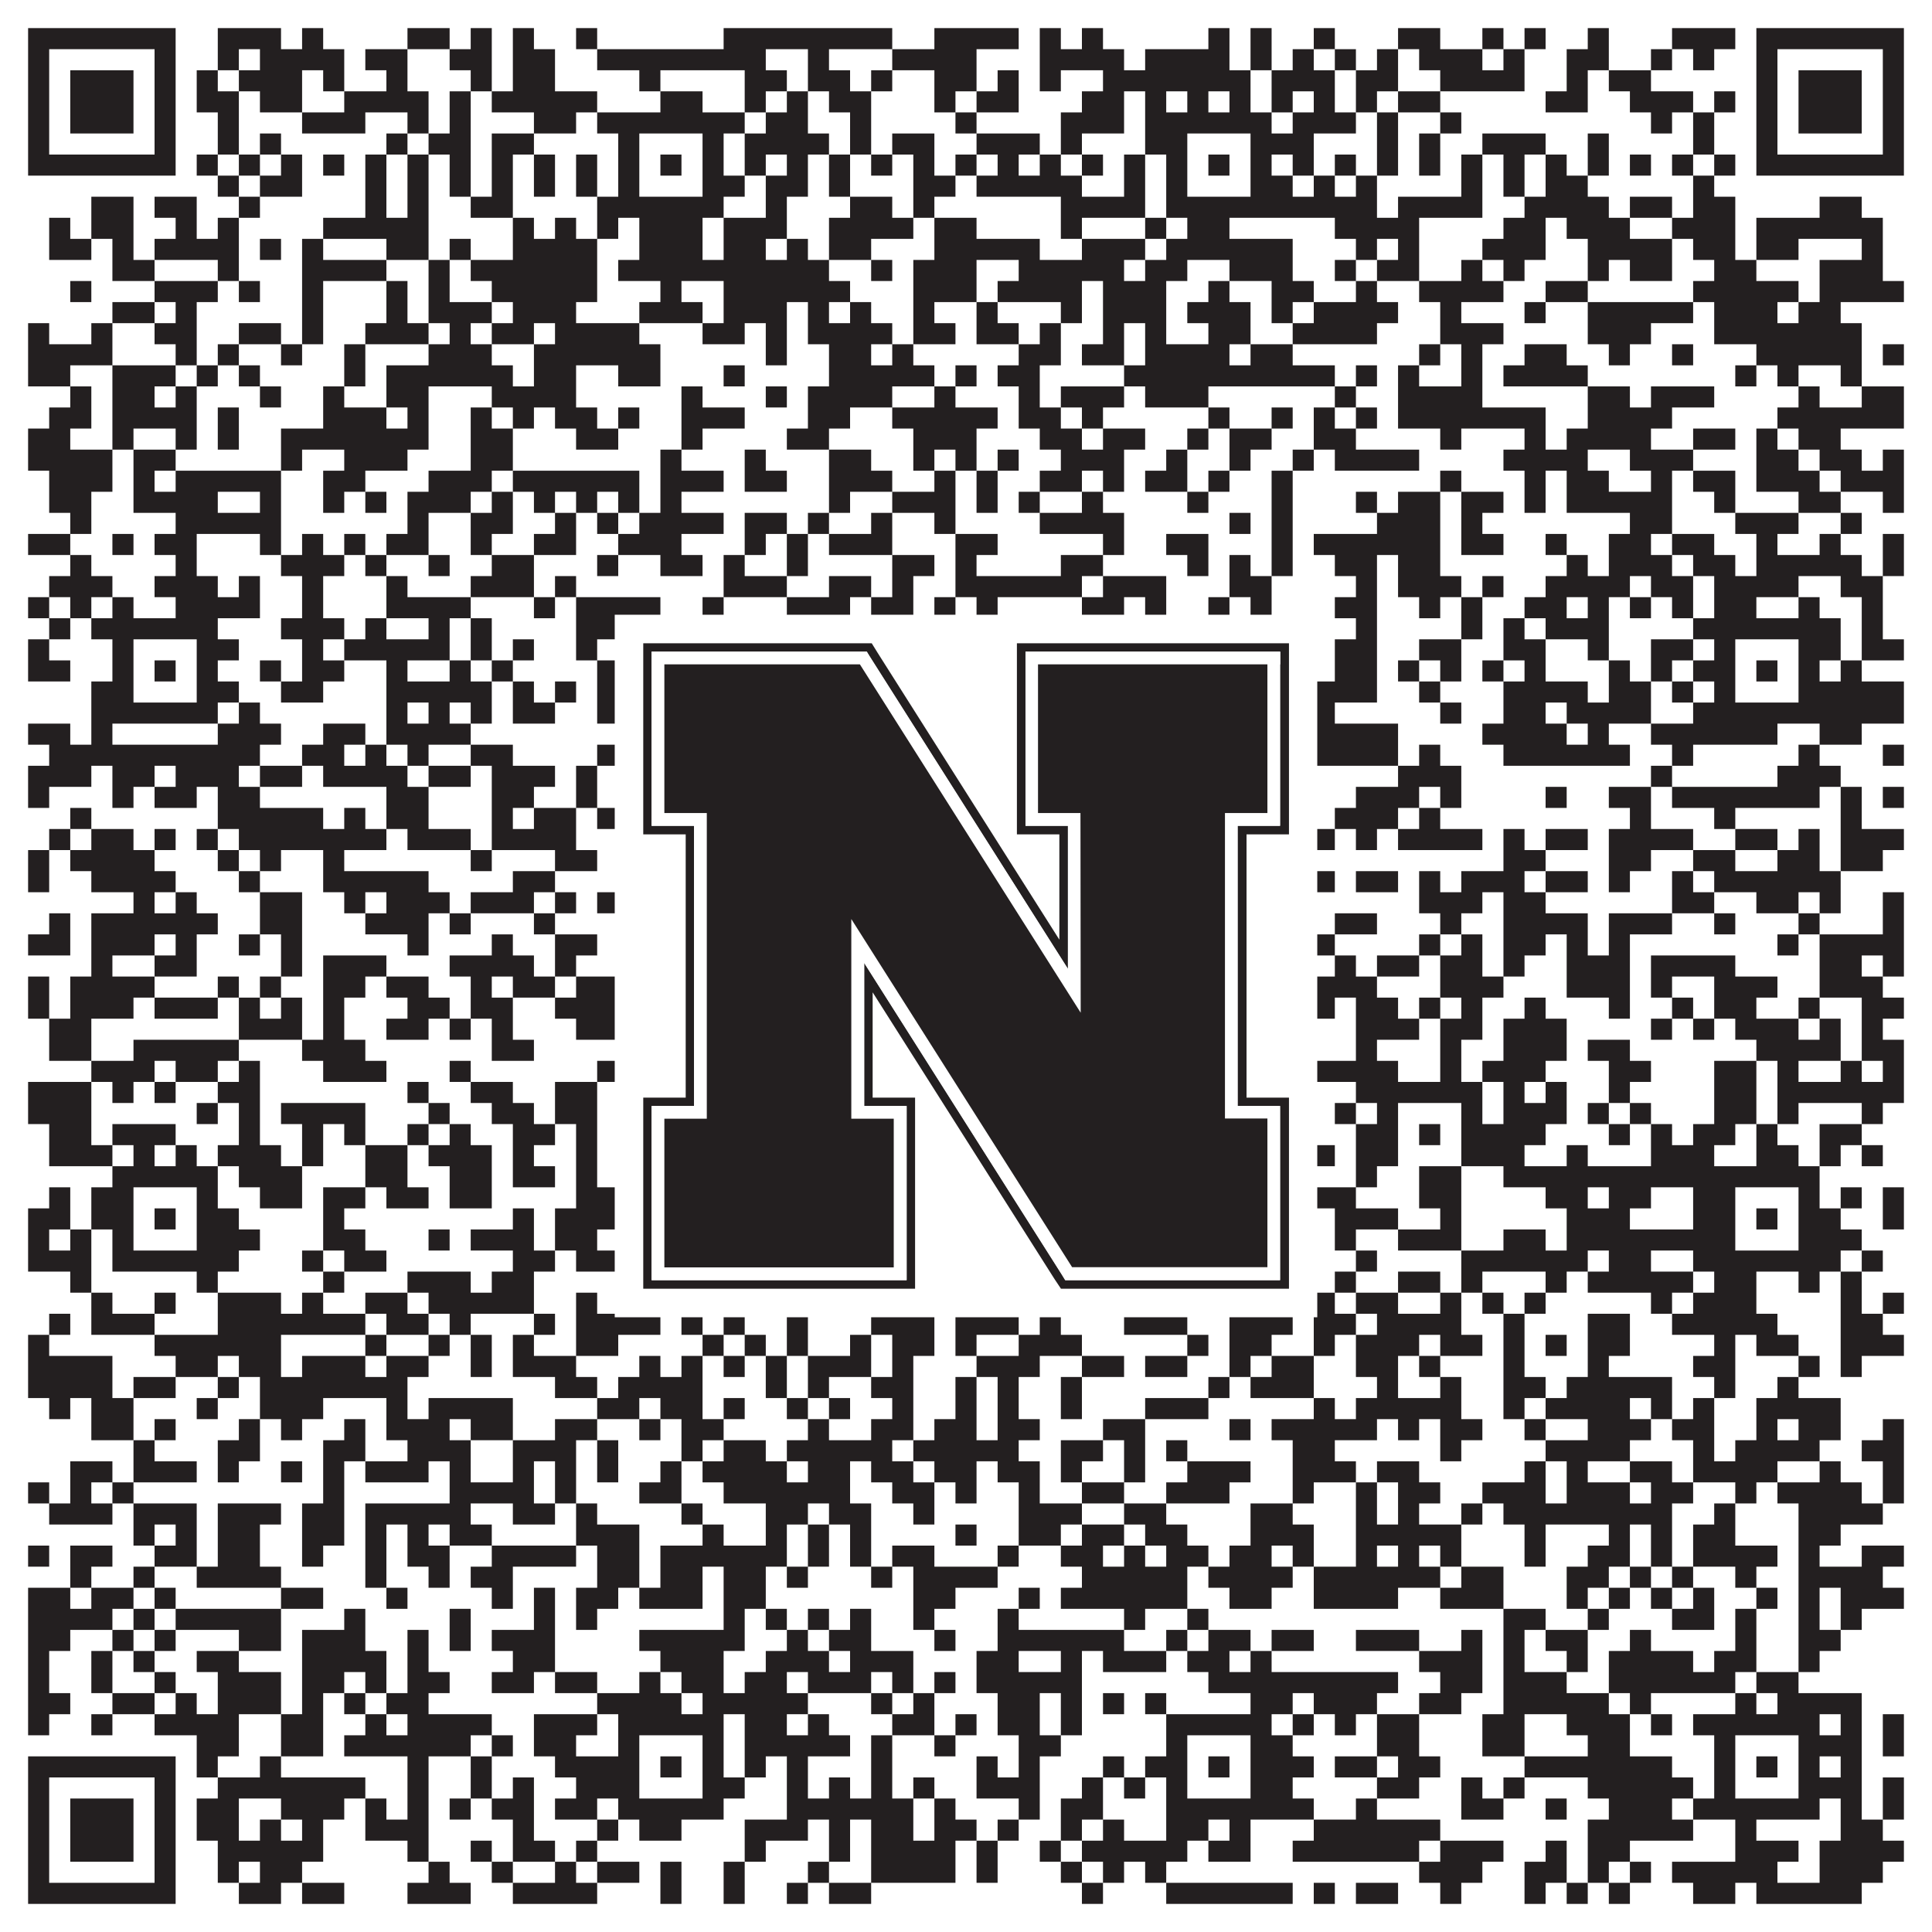 <?xml version="1.0"?>
<svg xmlns="http://www.w3.org/2000/svg" xmlns:xlink="http://www.w3.org/1999/xlink" version="1.1" width="1100px" height="1100px" viewBox="0 0 1100 1100"><rect x="0" y="0" width="1100" height="1100" fill="#ffffff" fill-opacity="1"/><path fill="#231f20" fill-opacity="1" d="M16,16L100,16L100,28L16,28ZM124,16L160,16L160,28L124,28ZM172,16L184,16L184,28L172,28ZM232,16L256,16L256,28L232,28ZM268,16L280,16L280,28L268,28ZM292,16L304,16L304,28L292,28ZM328,16L340,16L340,28L328,28ZM412,16L508,16L508,28L412,28ZM532,16L580,16L580,28L532,28ZM592,16L604,16L604,28L592,28ZM616,16L628,16L628,28L616,28ZM688,16L700,16L700,28L688,28ZM712,16L724,16L724,28L712,28ZM748,16L760,16L760,28L748,28ZM796,16L820,16L820,28L796,28ZM844,16L856,16L856,28L844,28ZM868,16L880,16L880,28L868,28ZM904,16L916,16L916,28L904,28ZM952,16L988,16L988,28L952,28ZM1000,16L1084,16L1084,28L1000,28ZM16,28L28,28L28,40L16,40ZM88,28L100,28L100,40L88,40ZM124,28L136,28L136,40L124,40ZM148,28L196,28L196,40L148,40ZM208,28L232,28L232,40L208,40ZM256,28L280,28L280,40L256,40ZM292,28L316,28L316,40L292,40ZM340,28L436,28L436,40L340,40ZM460,28L472,28L472,40L460,40ZM508,28L556,28L556,40L508,40ZM592,28L640,28L640,40L592,40ZM652,28L700,28L700,40L652,40ZM712,28L724,28L724,40L712,40ZM736,28L748,28L748,40L736,40ZM760,28L772,28L772,40L760,40ZM784,28L796,28L796,40L784,40ZM808,28L844,28L844,40L808,40ZM856,28L868,28L868,40L856,40ZM892,28L916,28L916,40L892,40ZM940,28L952,28L952,40L940,40ZM964,28L976,28L976,40L964,40ZM1000,28L1012,28L1012,40L1000,40ZM1072,28L1084,28L1084,40L1072,40ZM16,40L28,40L28,52L16,52ZM40,40L76,40L76,52L40,52ZM88,40L100,40L100,52L88,52ZM112,40L124,40L124,52L112,52ZM136,40L172,40L172,52L136,52ZM184,40L196,40L196,52L184,52ZM220,40L232,40L232,52L220,52ZM268,40L280,40L280,52L268,52ZM292,40L316,40L316,52L292,52ZM364,40L376,40L376,52L364,52ZM424,40L448,40L448,52L424,52ZM460,40L484,40L484,52L460,52ZM496,40L508,40L508,52L496,52ZM532,40L556,40L556,52L532,52ZM568,40L580,40L580,52L568,52ZM592,40L604,40L604,52L592,52ZM628,40L712,40L712,52L628,52ZM724,40L760,40L760,52L724,52ZM772,40L796,40L796,52L772,52ZM820,40L868,40L868,52L820,52ZM892,40L904,40L904,52L892,52ZM916,40L940,40L940,52L916,52ZM1000,40L1012,40L1012,52L1000,52ZM1024,40L1060,40L1060,52L1024,52ZM1072,40L1084,40L1084,52L1072,52ZM16,52L28,52L28,64L16,64ZM40,52L76,52L76,64L40,64ZM88,52L100,52L100,64L88,64ZM112,52L136,52L136,64L112,64ZM148,52L172,52L172,64L148,64ZM196,52L244,52L244,64L196,64ZM256,52L268,52L268,64L256,64ZM280,52L340,52L340,64L280,64ZM376,52L400,52L400,64L376,64ZM424,52L436,52L436,64L424,64ZM448,52L460,52L460,64L448,64ZM472,52L496,52L496,64L472,64ZM532,52L544,52L544,64L532,64ZM556,52L580,52L580,64L556,64ZM616,52L640,52L640,64L616,64ZM652,52L664,52L664,64L652,64ZM676,52L688,52L688,64L676,64ZM700,52L712,52L712,64L700,64ZM724,52L736,52L736,64L724,64ZM748,52L760,52L760,64L748,64ZM772,52L784,52L784,64L772,64ZM796,52L820,52L820,64L796,64ZM880,52L904,52L904,64L880,64ZM928,52L964,52L964,64L928,64ZM976,52L988,52L988,64L976,64ZM1000,52L1012,52L1012,64L1000,64ZM1024,52L1060,52L1060,64L1024,64ZM1072,52L1084,52L1084,64L1072,64ZM16,64L28,64L28,76L16,76ZM40,64L76,64L76,76L40,76ZM88,64L100,64L100,76L88,76ZM124,64L136,64L136,76L124,76ZM172,64L208,64L208,76L172,76ZM232,64L244,64L244,76L232,76ZM256,64L268,64L268,76L256,76ZM304,64L328,64L328,76L304,76ZM340,64L424,64L424,76L340,76ZM436,64L460,64L460,76L436,76ZM484,64L496,64L496,76L484,76ZM544,64L556,64L556,76L544,76ZM604,64L640,64L640,76L604,76ZM652,64L724,64L724,76L652,76ZM736,64L772,64L772,76L736,76ZM784,64L796,64L796,76L784,76ZM820,64L832,64L832,76L820,76ZM940,64L952,64L952,76L940,76ZM964,64L976,64L976,76L964,76ZM1000,64L1012,64L1012,76L1000,76ZM1024,64L1060,64L1060,76L1024,76ZM1072,64L1084,64L1084,76L1072,76ZM16,76L28,76L28,88L16,88ZM88,76L100,76L100,88L88,88ZM124,76L136,76L136,88L124,88ZM148,76L160,76L160,88L148,88ZM220,76L232,76L232,88L220,88ZM244,76L268,76L268,88L244,88ZM280,76L304,76L304,88L280,88ZM352,76L364,76L364,88L352,88ZM400,76L412,76L412,88L400,88ZM424,76L472,76L472,88L424,88ZM484,76L496,76L496,88L484,88ZM508,76L532,76L532,88L508,88ZM556,76L592,76L592,88L556,88ZM604,76L616,76L616,88L604,88ZM652,76L676,76L676,88L652,88ZM712,76L748,76L748,88L712,88ZM784,76L796,76L796,88L784,88ZM808,76L820,76L820,88L808,88ZM844,76L880,76L880,88L844,88ZM904,76L916,76L916,88L904,88ZM964,76L976,76L976,88L964,88ZM1000,76L1012,76L1012,88L1000,88ZM1072,76L1084,76L1084,88L1072,88ZM16,88L100,88L100,100L16,100ZM112,88L124,88L124,100L112,100ZM136,88L148,88L148,100L136,100ZM160,88L172,88L172,100L160,100ZM184,88L196,88L196,100L184,100ZM208,88L220,88L220,100L208,100ZM232,88L244,88L244,100L232,100ZM256,88L268,88L268,100L256,100ZM280,88L292,88L292,100L280,100ZM304,88L316,88L316,100L304,100ZM328,88L340,88L340,100L328,100ZM352,88L364,88L364,100L352,100ZM376,88L388,88L388,100L376,100ZM400,88L412,88L412,100L400,100ZM424,88L436,88L436,100L424,100ZM448,88L460,88L460,100L448,100ZM472,88L484,88L484,100L472,100ZM496,88L508,88L508,100L496,100ZM520,88L532,88L532,100L520,100ZM544,88L556,88L556,100L544,100ZM568,88L580,88L580,100L568,100ZM592,88L604,88L604,100L592,100ZM616,88L628,88L628,100L616,100ZM640,88L652,88L652,100L640,100ZM664,88L676,88L676,100L664,100ZM688,88L700,88L700,100L688,100ZM712,88L724,88L724,100L712,100ZM736,88L748,88L748,100L736,100ZM760,88L772,88L772,100L760,100ZM784,88L796,88L796,100L784,100ZM808,88L820,88L820,100L808,100ZM832,88L844,88L844,100L832,100ZM856,88L868,88L868,100L856,100ZM880,88L892,88L892,100L880,100ZM904,88L916,88L916,100L904,100ZM928,88L940,88L940,100L928,100ZM952,88L964,88L964,100L952,100ZM976,88L988,88L988,100L976,100ZM1000,88L1084,88L1084,100L1000,100ZM124,100L136,100L136,112L124,112ZM148,100L172,100L172,112L148,112ZM208,100L220,100L220,112L208,112ZM232,100L244,100L244,112L232,112ZM256,100L268,100L268,112L256,112ZM280,100L292,100L292,112L280,112ZM304,100L316,100L316,112L304,112ZM328,100L340,100L340,112L328,112ZM352,100L364,100L364,112L352,112ZM400,100L424,100L424,112L400,112ZM436,100L460,100L460,112L436,112ZM472,100L484,100L484,112L472,112ZM520,100L544,100L544,112L520,112ZM556,100L616,100L616,112L556,112ZM640,100L652,100L652,112L640,112ZM664,100L676,100L676,112L664,112ZM712,100L736,100L736,112L712,112ZM748,100L760,100L760,112L748,112ZM772,100L784,100L784,112L772,112ZM832,100L844,100L844,112L832,112ZM856,100L868,100L868,112L856,112ZM880,100L904,100L904,112L880,112ZM964,100L976,100L976,112L964,112ZM52,112L76,112L76,124L52,124ZM88,112L112,112L112,124L88,124ZM136,112L148,112L148,124L136,124ZM208,112L220,112L220,124L208,124ZM232,112L244,112L244,124L232,124ZM268,112L292,112L292,124L268,124ZM340,112L412,112L412,124L340,124ZM436,112L448,112L448,124L436,124ZM484,112L508,112L508,124L484,124ZM520,112L532,112L532,124L520,124ZM604,112L652,112L652,124L604,124ZM664,112L784,112L784,124L664,124ZM796,112L844,112L844,124L796,124ZM868,112L916,112L916,124L868,124ZM928,112L952,112L952,124L928,124ZM964,112L988,112L988,124L964,124ZM1036,112L1060,112L1060,124L1036,124ZM28,124L40,124L40,136L28,136ZM52,124L76,124L76,136L52,136ZM100,124L112,124L112,136L100,136ZM124,124L136,124L136,136L124,136ZM184,124L244,124L244,136L184,136ZM292,124L304,124L304,136L292,136ZM316,124L328,124L328,136L316,136ZM340,124L352,124L352,136L340,136ZM364,124L400,124L400,136L364,136ZM412,124L448,124L448,136L412,136ZM472,124L520,124L520,136L472,136ZM532,124L556,124L556,136L532,136ZM604,124L616,124L616,136L604,136ZM652,124L664,124L664,136L652,136ZM676,124L700,124L700,136L676,136ZM760,124L808,124L808,136L760,136ZM856,124L880,124L880,136L856,136ZM892,124L928,124L928,136L892,136ZM952,124L988,124L988,136L952,136ZM1000,124L1072,124L1072,136L1000,136ZM28,136L52,136L52,148L28,148ZM64,136L76,136L76,148L64,148ZM88,136L136,136L136,148L88,148ZM148,136L160,136L160,148L148,148ZM172,136L184,136L184,148L172,148ZM220,136L244,136L244,148L220,148ZM256,136L268,136L268,148L256,148ZM292,136L340,136L340,148L292,148ZM364,136L400,136L400,148L364,148ZM412,136L436,136L436,148L412,148ZM448,136L460,136L460,148L448,148ZM472,136L496,136L496,148L472,148ZM532,136L592,136L592,148L532,148ZM616,136L652,136L652,148L616,148ZM664,136L736,136L736,148L664,148ZM772,136L784,136L784,148L772,148ZM796,136L808,136L808,148L796,148ZM844,136L880,136L880,148L844,148ZM904,136L952,136L952,148L904,148ZM964,136L988,136L988,148L964,148ZM1000,136L1024,136L1024,148L1000,148ZM1060,136L1072,136L1072,148L1060,148ZM64,148L88,148L88,160L64,160ZM124,148L136,148L136,160L124,160ZM172,148L220,148L220,160L172,160ZM244,148L256,148L256,160L244,160ZM268,148L340,148L340,160L268,160ZM352,148L472,148L472,160L352,160ZM496,148L508,148L508,160L496,160ZM520,148L556,148L556,160L520,160ZM580,148L640,148L640,160L580,160ZM652,148L676,148L676,160L652,160ZM700,148L736,148L736,160L700,160ZM760,148L772,148L772,160L760,160ZM784,148L808,148L808,160L784,160ZM832,148L844,148L844,160L832,160ZM856,148L868,148L868,160L856,160ZM904,148L916,148L916,160L904,160ZM928,148L952,148L952,160L928,160ZM976,148L1000,148L1000,160L976,160ZM1036,148L1072,148L1072,160L1036,160ZM40,160L52,160L52,172L40,172ZM88,160L124,160L124,172L88,172ZM136,160L148,160L148,172L136,172ZM172,160L184,160L184,172L172,172ZM220,160L232,160L232,172L220,172ZM244,160L256,160L256,172L244,172ZM280,160L340,160L340,172L280,172ZM376,160L388,160L388,172L376,172ZM412,160L484,160L484,172L412,172ZM520,160L556,160L556,172L520,172ZM568,160L616,160L616,172L568,172ZM628,160L664,160L664,172L628,172ZM688,160L700,160L700,172L688,172ZM724,160L748,160L748,172L724,172ZM772,160L784,160L784,172L772,172ZM808,160L856,160L856,172L808,172ZM880,160L904,160L904,172L880,172ZM964,160L1024,160L1024,172L964,172ZM1036,160L1084,160L1084,172L1036,172ZM64,172L88,172L88,184L64,184ZM100,172L112,172L112,184L100,184ZM172,172L184,172L184,184L172,184ZM220,172L232,172L232,184L220,184ZM244,172L280,172L280,184L244,184ZM292,172L328,172L328,184L292,184ZM364,172L400,172L400,184L364,184ZM412,172L448,172L448,184L412,184ZM460,172L472,172L472,184L460,184ZM484,172L496,172L496,184L484,184ZM520,172L532,172L532,184L520,184ZM556,172L568,172L568,184L556,184ZM604,172L616,172L616,184L604,184ZM628,172L664,172L664,184L628,184ZM676,172L712,172L712,184L676,184ZM724,172L736,172L736,184L724,184ZM748,172L796,172L796,184L748,184ZM820,172L832,172L832,184L820,184ZM868,172L880,172L880,184L868,184ZM904,172L964,172L964,184L904,184ZM976,172L1012,172L1012,184L976,184ZM1024,172L1048,172L1048,184L1024,184ZM16,184L28,184L28,196L16,196ZM52,184L64,184L64,196L52,196ZM88,184L112,184L112,196L88,196ZM136,184L160,184L160,196L136,196ZM172,184L184,184L184,196L172,196ZM208,184L244,184L244,196L208,196ZM256,184L268,184L268,196L256,196ZM280,184L304,184L304,196L280,196ZM316,184L364,184L364,196L316,196ZM400,184L424,184L424,196L400,196ZM436,184L448,184L448,196L436,196ZM460,184L508,184L508,196L460,196ZM520,184L544,184L544,196L520,196ZM556,184L580,184L580,196L556,196ZM592,184L604,184L604,196L592,196ZM628,184L640,184L640,196L628,196ZM652,184L664,184L664,196L652,196ZM688,184L712,184L712,196L688,196ZM736,184L784,184L784,196L736,196ZM820,184L856,184L856,196L820,196ZM904,184L940,184L940,196L904,196ZM976,184L1060,184L1060,196L976,196ZM16,196L64,196L64,208L16,208ZM100,196L112,196L112,208L100,208ZM124,196L136,196L136,208L124,208ZM160,196L172,196L172,208L160,208ZM196,196L208,196L208,208L196,208ZM244,196L280,196L280,208L244,208ZM304,196L376,196L376,208L304,208ZM436,196L448,196L448,208L436,208ZM472,196L496,196L496,208L472,208ZM508,196L520,196L520,208L508,208ZM580,196L604,196L604,208L580,208ZM616,196L640,196L640,208L616,208ZM652,196L700,196L700,208L652,208ZM712,196L736,196L736,208L712,208ZM808,196L820,196L820,208L808,208ZM832,196L844,196L844,208L832,208ZM868,196L892,196L892,208L868,208ZM916,196L928,196L928,208L916,208ZM952,196L964,196L964,208L952,208ZM1000,196L1060,196L1060,208L1000,208ZM1072,196L1084,196L1084,208L1072,208ZM16,208L40,208L40,220L16,220ZM64,208L100,208L100,220L64,220ZM112,208L124,208L124,220L112,220ZM136,208L148,208L148,220L136,220ZM196,208L208,208L208,220L196,220ZM220,208L292,208L292,220L220,220ZM304,208L328,208L328,220L304,220ZM352,208L376,208L376,220L352,220ZM412,208L424,208L424,220L412,220ZM472,208L532,208L532,220L472,220ZM544,208L556,208L556,220L544,220ZM568,208L592,208L592,220L568,220ZM640,208L760,208L760,220L640,220ZM772,208L784,208L784,220L772,220ZM796,208L808,208L808,220L796,220ZM832,208L844,208L844,220L832,220ZM856,208L904,208L904,220L856,220ZM988,208L1000,208L1000,220L988,220ZM1012,208L1024,208L1024,220L1012,220ZM1048,208L1060,208L1060,220L1048,220ZM40,220L52,220L52,232L40,232ZM64,220L88,220L88,232L64,232ZM100,220L112,220L112,232L100,232ZM148,220L160,220L160,232L148,232ZM184,220L196,220L196,232L184,232ZM220,220L244,220L244,232L220,232ZM280,220L328,220L328,232L280,232ZM388,220L400,220L400,232L388,232ZM436,220L448,220L448,232L436,232ZM460,220L508,220L508,232L460,232ZM532,220L544,220L544,232L532,232ZM580,220L592,220L592,232L580,232ZM604,220L640,220L640,232L604,232ZM652,220L688,220L688,232L652,232ZM760,220L772,220L772,232L760,232ZM796,220L844,220L844,232L796,232ZM904,220L928,220L928,232L904,232ZM940,220L976,220L976,232L940,232ZM1024,220L1036,220L1036,232L1024,232ZM1060,220L1084,220L1084,232L1060,232ZM28,232L52,232L52,244L28,244ZM64,232L112,232L112,244L64,244ZM124,232L136,232L136,244L124,244ZM184,232L220,232L220,244L184,244ZM232,232L244,232L244,244L232,244ZM268,232L280,232L280,244L268,244ZM292,232L304,232L304,244L292,244ZM316,232L340,232L340,244L316,244ZM352,232L364,232L364,244L352,244ZM388,232L424,232L424,244L388,244ZM460,232L484,232L484,244L460,244ZM508,232L568,232L568,244L508,244ZM580,232L604,232L604,244L580,244ZM616,232L628,232L628,244L616,244ZM688,232L700,232L700,244L688,244ZM724,232L736,232L736,244L724,244ZM748,232L760,232L760,244L748,244ZM772,232L784,232L784,244L772,244ZM796,232L880,232L880,244L796,244ZM904,232L952,232L952,244L904,244ZM1012,232L1084,232L1084,244L1012,244ZM16,244L40,244L40,256L16,256ZM64,244L76,244L76,256L64,256ZM100,244L112,244L112,256L100,256ZM124,244L136,244L136,256L124,256ZM160,244L244,244L244,256L160,256ZM268,244L292,244L292,256L268,256ZM328,244L352,244L352,256L328,256ZM388,244L400,244L400,256L388,256ZM448,244L472,244L472,256L448,256ZM520,244L556,244L556,256L520,256ZM592,244L616,244L616,256L592,256ZM628,244L652,244L652,256L628,256ZM676,244L688,244L688,256L676,256ZM700,244L724,244L724,256L700,256ZM748,244L772,244L772,256L748,256ZM820,244L832,244L832,256L820,256ZM868,244L880,244L880,256L868,256ZM892,244L940,244L940,256L892,256ZM964,244L988,244L988,256L964,256ZM1000,244L1012,244L1012,256L1000,256ZM1024,244L1048,244L1048,256L1024,256ZM16,256L64,256L64,268L16,268ZM76,256L100,256L100,268L76,268ZM160,256L172,256L172,268L160,268ZM196,256L232,256L232,268L196,268ZM268,256L292,256L292,268L268,268ZM376,256L388,256L388,268L376,268ZM424,256L436,256L436,268L424,268ZM472,256L496,256L496,268L472,268ZM520,256L532,256L532,268L520,268ZM544,256L556,256L556,268L544,268ZM568,256L580,256L580,268L568,268ZM604,256L640,256L640,268L604,268ZM664,256L676,256L676,268L664,268ZM700,256L712,256L712,268L700,268ZM736,256L748,256L748,268L736,268ZM760,256L808,256L808,268L760,268ZM856,256L904,256L904,268L856,268ZM928,256L964,256L964,268L928,268ZM1000,256L1024,256L1024,268L1000,268ZM1036,256L1060,256L1060,268L1036,268ZM1072,256L1084,256L1084,268L1072,268ZM28,268L64,268L64,280L28,280ZM76,268L88,268L88,280L76,280ZM100,268L160,268L160,280L100,280ZM184,268L208,268L208,280L184,280ZM244,268L280,268L280,280L244,280ZM292,268L364,268L364,280L292,280ZM376,268L412,268L412,280L376,280ZM424,268L448,268L448,280L424,280ZM472,268L508,268L508,280L472,280ZM532,268L544,268L544,280L532,280ZM556,268L568,268L568,280L556,280ZM592,268L616,268L616,280L592,280ZM628,268L640,268L640,280L628,280ZM652,268L676,268L676,280L652,280ZM688,268L700,268L700,280L688,280ZM724,268L736,268L736,280L724,280ZM820,268L832,268L832,280L820,280ZM868,268L880,268L880,280L868,280ZM892,268L916,268L916,280L892,280ZM940,268L952,268L952,280L940,280ZM964,268L988,268L988,280L964,280ZM1000,268L1036,268L1036,280L1000,280ZM1048,268L1084,268L1084,280L1048,280ZM28,280L52,280L52,292L28,292ZM76,280L124,280L124,292L76,292ZM148,280L160,280L160,292L148,292ZM184,280L196,280L196,292L184,292ZM208,280L220,280L220,292L208,292ZM232,280L268,280L268,292L232,292ZM280,280L292,280L292,292L280,292ZM304,280L316,280L316,292L304,292ZM328,280L340,280L340,292L328,292ZM352,280L364,280L364,292L352,292ZM376,280L388,280L388,292L376,292ZM472,280L484,280L484,292L472,292ZM508,280L544,280L544,292L508,292ZM556,280L568,280L568,292L556,292ZM580,280L592,280L592,292L580,292ZM616,280L628,280L628,292L616,292ZM676,280L688,280L688,292L676,292ZM724,280L736,280L736,292L724,292ZM772,280L784,280L784,292L772,292ZM796,280L820,280L820,292L796,292ZM832,280L856,280L856,292L832,292ZM868,280L880,280L880,292L868,292ZM892,280L952,280L952,292L892,292ZM976,280L988,280L988,292L976,292ZM1024,280L1048,280L1048,292L1024,292ZM1072,280L1084,280L1084,292L1072,292ZM40,292L52,292L52,304L40,304ZM100,292L160,292L160,304L100,304ZM232,292L244,292L244,304L232,304ZM268,292L292,292L292,304L268,304ZM316,292L328,292L328,304L316,304ZM340,292L352,292L352,304L340,304ZM364,292L412,292L412,304L364,304ZM424,292L448,292L448,304L424,304ZM460,292L472,292L472,304L460,304ZM496,292L508,292L508,304L496,304ZM532,292L544,292L544,304L532,304ZM592,292L640,292L640,304L592,304ZM700,292L712,292L712,304L700,304ZM724,292L736,292L736,304L724,304ZM784,292L820,292L820,304L784,304ZM832,292L844,292L844,304L832,304ZM928,292L952,292L952,304L928,304ZM988,292L1024,292L1024,304L988,304ZM1048,292L1060,292L1060,304L1048,304ZM16,304L40,304L40,316L16,316ZM64,304L76,304L76,316L64,316ZM88,304L112,304L112,316L88,316ZM148,304L160,304L160,316L148,316ZM172,304L184,304L184,316L172,316ZM196,304L208,304L208,316L196,316ZM220,304L244,304L244,316L220,316ZM268,304L280,304L280,316L268,316ZM304,304L328,304L328,316L304,316ZM352,304L388,304L388,316L352,316ZM424,304L436,304L436,316L424,316ZM448,304L460,304L460,316L448,316ZM472,304L508,304L508,316L472,316ZM544,304L568,304L568,316L544,316ZM628,304L640,304L640,316L628,316ZM664,304L688,304L688,316L664,316ZM724,304L736,304L736,316L724,316ZM748,304L820,304L820,316L748,316ZM832,304L856,304L856,316L832,316ZM880,304L892,304L892,316L880,316ZM916,304L940,304L940,316L916,316ZM952,304L976,304L976,316L952,316ZM1000,304L1012,304L1012,316L1000,316ZM1036,304L1048,304L1048,316L1036,316ZM1072,304L1084,304L1084,316L1072,316ZM40,316L52,316L52,328L40,328ZM100,316L112,316L112,328L100,328ZM160,316L196,316L196,328L160,328ZM208,316L220,316L220,328L208,328ZM244,316L256,316L256,328L244,328ZM280,316L304,316L304,328L280,328ZM340,316L352,316L352,328L340,328ZM376,316L400,316L400,328L376,328ZM412,316L424,316L424,328L412,328ZM448,316L460,316L460,328L448,328ZM508,316L532,316L532,328L508,328ZM544,316L556,316L556,328L544,328ZM604,316L628,316L628,328L604,328ZM676,316L688,316L688,328L676,328ZM700,316L712,316L712,328L700,328ZM724,316L736,316L736,328L724,328ZM760,316L784,316L784,328L760,328ZM796,316L820,316L820,328L796,328ZM892,316L904,316L904,328L892,328ZM916,316L952,316L952,328L916,328ZM964,316L988,316L988,328L964,328ZM1000,316L1060,316L1060,328L1000,328ZM1072,316L1084,316L1084,328L1072,328ZM28,328L64,328L64,340L28,340ZM88,328L124,328L124,340L88,340ZM136,328L148,328L148,340L136,340ZM172,328L184,328L184,340L172,340ZM220,328L232,328L232,340L220,340ZM268,328L304,328L304,340L268,340ZM316,328L328,328L328,340L316,340ZM412,328L448,328L448,340L412,340ZM472,328L496,328L496,340L472,340ZM508,328L520,328L520,340L508,340ZM544,328L616,328L616,340L544,340ZM628,328L664,328L664,340L628,340ZM700,328L724,328L724,340L700,340ZM772,328L784,328L784,340L772,340ZM796,328L832,328L832,340L796,340ZM844,328L856,328L856,340L844,340ZM880,328L928,328L928,340L880,340ZM940,328L964,328L964,340L940,340ZM976,328L1024,328L1024,340L976,340ZM1048,328L1072,328L1072,340L1048,340ZM16,340L28,340L28,352L16,352ZM40,340L52,340L52,352L40,352ZM64,340L76,340L76,352L64,352ZM100,340L148,340L148,352L100,352ZM172,340L184,340L184,352L172,352ZM220,340L268,340L268,352L220,352ZM304,340L316,340L316,352L304,352ZM328,340L376,340L376,352L328,352ZM400,340L412,340L412,352L400,352ZM448,340L484,340L484,352L448,352ZM496,340L520,340L520,352L496,352ZM532,340L544,340L544,352L532,352ZM556,340L568,340L568,352L556,352ZM616,340L640,340L640,352L616,352ZM652,340L664,340L664,352L652,352ZM688,340L700,340L700,352L688,352ZM712,340L724,340L724,352L712,352ZM760,340L784,340L784,352L760,352ZM808,340L820,340L820,352L808,352ZM832,340L844,340L844,352L832,352ZM868,340L892,340L892,352L868,352ZM904,340L916,340L916,352L904,352ZM928,340L940,340L940,352L928,352ZM952,340L964,340L964,352L952,352ZM976,340L1000,340L1000,352L976,352ZM1024,340L1036,340L1036,352L1024,352ZM1060,340L1072,340L1072,352L1060,352ZM28,352L40,352L40,364L28,364ZM52,352L124,352L124,364L52,364ZM160,352L196,352L196,364L160,364ZM208,352L220,352L220,364L208,364ZM244,352L256,352L256,364L244,364ZM268,352L280,352L280,364L268,364ZM328,352L412,352L412,364L328,364ZM424,352L436,352L436,364L424,364ZM448,352L472,352L472,364L448,364ZM508,352L520,352L520,364L508,364ZM532,352L556,352L556,364L532,364ZM592,352L616,352L616,364L592,364ZM628,352L640,352L640,364L628,364ZM664,352L724,352L724,364L664,364ZM772,352L784,352L784,364L772,364ZM832,352L844,352L844,364L832,364ZM856,352L868,352L868,364L856,364ZM880,352L916,352L916,364L880,364ZM964,352L1048,352L1048,364L964,364ZM1060,352L1072,352L1072,364L1060,364ZM16,364L28,364L28,376L16,376ZM64,364L76,364L76,376L64,376ZM112,364L136,364L136,376L112,376ZM172,364L184,364L184,376L172,376ZM196,364L256,364L256,376L196,376ZM268,364L280,364L280,376L268,376ZM292,364L304,364L304,376L292,376ZM328,364L340,364L340,376L328,376ZM352,364L364,364L364,376L352,376ZM400,364L412,364L412,376L400,376ZM436,364L460,364L460,376L436,376ZM472,364L484,364L484,376L472,376ZM496,364L508,364L508,376L496,376ZM532,364L556,364L556,376L532,376ZM568,364L580,364L580,376L568,376ZM640,364L652,364L652,376L640,376ZM664,364L676,364L676,376L664,376ZM712,364L724,364L724,376L712,376ZM736,364L748,364L748,376L736,376ZM760,364L784,364L784,376L760,376ZM808,364L832,364L832,376L808,376ZM856,364L880,364L880,376L856,376ZM904,364L916,364L916,376L904,376ZM940,364L964,364L964,376L940,376ZM976,364L988,364L988,376L976,376ZM1024,364L1048,364L1048,376L1024,376ZM1060,364L1084,364L1084,376L1060,376ZM16,376L40,376L40,388L16,388ZM64,376L76,376L76,388L64,388ZM88,376L100,376L100,388L88,388ZM112,376L124,376L124,388L112,388ZM148,376L160,376L160,388L148,388ZM172,376L196,376L196,388L172,388ZM220,376L232,376L232,388L220,388ZM256,376L268,376L268,388L256,388ZM280,376L292,376L292,388L280,388ZM340,376L364,376L364,388L340,388ZM376,376L388,376L388,388L376,388ZM400,376L412,376L412,388L400,388ZM424,376L436,376L436,388L424,388ZM460,376L472,376L472,388L460,388ZM520,376L544,376L544,388L520,388ZM592,376L640,376L640,388L592,388ZM664,376L676,376L676,388L664,388ZM688,376L700,376L700,388L688,388ZM712,376L736,376L736,388L712,388ZM760,376L784,376L784,388L760,388ZM796,376L808,376L808,388L796,388ZM820,376L832,376L832,388L820,388ZM844,376L856,376L856,388L844,388ZM868,376L880,376L880,388L868,388ZM916,376L928,376L928,388L916,388ZM940,376L952,376L952,388L940,388ZM964,376L988,376L988,388L964,388ZM1000,376L1012,376L1012,388L1000,388ZM1024,376L1036,376L1036,388L1024,388ZM1048,376L1060,376L1060,388L1048,388ZM52,388L76,388L76,400L52,400ZM112,388L136,388L136,400L112,400ZM160,388L184,388L184,400L160,400ZM220,388L280,388L280,400L220,400ZM292,388L304,388L304,400L292,400ZM316,388L328,388L328,400L316,400ZM340,388L364,388L364,400L340,400ZM400,388L412,388L412,400L400,400ZM472,388L484,388L484,400L472,400ZM496,388L508,388L508,400L496,400ZM520,388L544,388L544,400L520,400ZM580,388L628,388L628,400L580,400ZM640,388L652,388L652,400L640,400ZM664,388L676,388L676,400L664,400ZM712,388L784,388L784,400L712,400ZM808,388L820,388L820,400L808,400ZM856,388L904,388L904,400L856,400ZM916,388L940,388L940,400L916,400ZM952,388L964,388L964,400L952,400ZM976,388L988,388L988,400L976,400ZM1024,388L1084,388L1084,400L1024,400ZM52,400L124,400L124,412L52,412ZM136,400L148,400L148,412L136,412ZM220,400L232,400L232,412L220,412ZM244,400L256,400L256,412L244,412ZM268,400L280,400L280,412L268,412ZM292,400L316,400L316,412L292,412ZM340,400L448,400L448,412L340,412ZM460,400L532,400L532,412L460,412ZM544,400L556,400L556,412L544,412ZM568,400L616,400L616,412L568,412ZM628,400L640,400L640,412L628,412ZM652,400L736,400L736,412L652,412ZM748,400L760,400L760,412L748,412ZM820,400L832,400L832,412L820,412ZM856,400L880,400L880,412L856,412ZM892,400L940,400L940,412L892,412ZM964,400L1084,400L1084,412L964,412ZM16,412L40,412L40,424L16,424ZM52,412L64,412L64,424L52,424ZM124,412L160,412L160,424L124,424ZM184,412L208,412L208,424L184,424ZM220,412L268,412L268,424L220,424ZM388,412L472,412L472,424L388,424ZM484,412L496,412L496,424L484,424ZM520,412L532,412L532,424L520,424ZM580,412L604,412L604,424L580,424ZM616,412L628,412L628,424L616,424ZM652,412L688,412L688,424L652,424ZM724,412L796,412L796,424L724,424ZM844,412L892,412L892,424L844,424ZM904,412L916,412L916,424L904,424ZM940,412L1012,412L1012,424L940,424ZM1036,412L1060,412L1060,424L1036,424ZM28,424L148,424L148,436L28,436ZM172,424L196,424L196,436L172,436ZM208,424L220,424L220,436L208,436ZM232,424L244,424L244,436L232,436ZM268,424L292,424L292,436L268,436ZM340,424L352,424L352,436L340,436ZM364,424L376,424L376,436L364,436ZM388,424L472,424L472,436L388,436ZM508,424L520,424L520,436L508,436ZM544,424L556,424L556,436L544,436ZM568,424L580,424L580,436L568,436ZM592,424L616,424L616,436L592,436ZM628,424L640,424L640,436L628,436ZM664,424L676,424L676,436L664,436ZM688,424L796,424L796,436L688,436ZM808,424L820,424L820,436L808,436ZM856,424L928,424L928,436L856,436ZM952,424L964,424L964,436L952,436ZM1024,424L1036,424L1036,436L1024,436ZM1072,424L1084,424L1084,436L1072,436ZM16,436L52,436L52,448L16,448ZM64,436L88,436L88,448L64,448ZM100,436L136,436L136,448L100,448ZM148,436L172,436L172,448L148,448ZM184,436L232,436L232,448L184,448ZM244,436L268,436L268,448L244,448ZM280,436L316,436L316,448L280,448ZM328,436L340,436L340,448L328,448ZM376,436L388,436L388,448L376,448ZM400,436L412,436L412,448L400,448ZM424,436L448,436L448,448L424,448ZM460,436L472,436L472,448L460,448ZM496,436L556,436L556,448L496,448ZM580,436L592,436L592,448L580,448ZM640,436L688,436L688,448L640,448ZM712,436L736,436L736,448L712,448ZM796,436L832,436L832,448L796,448ZM940,436L952,436L952,448L940,448ZM1012,436L1048,436L1048,448L1012,448ZM16,448L28,448L28,460L16,460ZM64,448L76,448L76,460L64,460ZM88,448L112,448L112,460L88,460ZM124,448L148,448L148,460L124,460ZM220,448L244,448L244,460L220,460ZM280,448L304,448L304,460L280,460ZM328,448L340,448L340,460L328,460ZM352,448L364,448L364,460L352,460ZM400,448L412,448L412,460L400,460ZM436,448L460,448L460,460L436,460ZM496,448L520,448L520,460L496,460ZM556,448L580,448L580,460L556,460ZM604,448L628,448L628,460L604,460ZM652,448L664,448L664,460L652,460ZM688,448L724,448L724,460L688,460ZM736,448L748,448L748,460L736,460ZM772,448L808,448L808,460L772,460ZM820,448L832,448L832,460L820,460ZM880,448L892,448L892,460L880,460ZM916,448L940,448L940,460L916,460ZM952,448L1036,448L1036,460L952,460ZM1048,448L1060,448L1060,460L1048,460ZM1072,448L1084,448L1084,460L1072,460ZM40,460L52,460L52,472L40,472ZM124,460L184,460L184,472L124,472ZM196,460L208,460L208,472L196,472ZM220,460L244,460L244,472L220,472ZM280,460L292,460L292,472L280,472ZM304,460L328,460L328,472L304,472ZM340,460L352,460L352,472L340,472ZM376,460L388,460L388,472L376,472ZM400,460L424,460L424,472L400,472ZM436,460L460,460L460,472L436,472ZM484,460L508,460L508,472L484,472ZM520,460L532,460L532,472L520,472ZM544,460L604,460L604,472L544,472ZM628,460L640,460L640,472L628,472ZM664,460L676,460L676,472L664,472ZM712,460L724,460L724,472L712,472ZM760,460L796,460L796,472L760,472ZM808,460L820,460L820,472L808,472ZM928,460L940,460L940,472L928,472ZM976,460L988,460L988,472L976,472ZM1048,460L1060,460L1060,472L1048,472ZM28,472L40,472L40,484L28,484ZM52,472L76,472L76,484L52,484ZM88,472L100,472L100,484L88,484ZM112,472L124,472L124,484L112,484ZM136,472L220,472L220,484L136,484ZM232,472L268,472L268,484L232,484ZM280,472L328,472L328,484L280,484ZM388,472L400,472L400,484L388,484ZM412,472L436,472L436,484L412,484ZM496,472L508,472L508,484L496,484ZM532,472L556,472L556,484L532,484ZM568,472L580,472L580,484L568,484ZM604,472L616,472L616,484L604,484ZM640,472L664,472L664,484L640,484ZM688,472L700,472L700,484L688,484ZM712,472L724,472L724,484L712,484ZM748,472L760,472L760,484L748,484ZM772,472L784,472L784,484L772,484ZM796,472L844,472L844,484L796,484ZM856,472L868,472L868,484L856,484ZM880,472L904,472L904,484L880,484ZM916,472L964,472L964,484L916,484ZM988,472L1012,472L1012,484L988,484ZM1024,472L1036,472L1036,484L1024,484ZM1048,472L1084,472L1084,484L1048,484ZM16,484L28,484L28,496L16,496ZM40,484L88,484L88,496L40,496ZM124,484L136,484L136,496L124,496ZM148,484L160,484L160,496L148,496ZM184,484L196,484L196,496L184,496ZM268,484L280,484L280,496L268,496ZM316,484L340,484L340,496L316,496ZM376,484L412,484L412,496L376,496ZM484,484L508,484L508,496L484,496ZM520,484L556,484L556,496L520,496ZM568,484L580,484L580,496L568,496ZM592,484L616,484L616,496L592,496ZM664,484L676,484L676,496L664,496ZM688,484L700,484L700,496L688,496ZM724,484L736,484L736,496L724,496ZM856,484L880,484L880,496L856,496ZM916,484L940,484L940,496L916,496ZM964,484L988,484L988,496L964,496ZM1012,484L1036,484L1036,496L1012,496ZM1048,484L1072,484L1072,496L1048,496ZM16,496L28,496L28,508L16,508ZM52,496L100,496L100,508L52,508ZM136,496L148,496L148,508L136,508ZM184,496L244,496L244,508L184,508ZM292,496L316,496L316,508L292,508ZM352,496L364,496L364,508L352,508ZM412,496L508,496L508,508L412,508ZM520,496L532,496L532,508L520,508ZM556,496L568,496L568,508L556,508ZM592,496L616,496L616,508L592,508ZM664,496L676,496L676,508L664,508ZM688,496L712,496L712,508L688,508ZM724,496L760,496L760,508L724,508ZM772,496L796,496L796,508L772,508ZM808,496L820,496L820,508L808,508ZM832,496L868,496L868,508L832,508ZM880,496L904,496L904,508L880,508ZM916,496L928,496L928,508L916,508ZM952,496L964,496L964,508L952,508ZM976,496L1048,496L1048,508L976,508ZM76,508L88,508L88,520L76,520ZM100,508L112,508L112,520L100,520ZM148,508L172,508L172,520L148,520ZM196,508L208,508L208,520L196,520ZM220,508L256,508L256,520L220,520ZM268,508L304,508L304,520L268,520ZM316,508L328,508L328,520L316,520ZM340,508L388,508L388,520L340,520ZM424,508L448,508L448,520L424,520ZM460,508L484,508L484,520L460,520ZM508,508L544,508L544,520L508,520ZM592,508L628,508L628,520L592,520ZM640,508L664,508L664,520L640,520ZM676,508L712,508L712,520L676,520ZM808,508L844,508L844,520L808,520ZM856,508L880,508L880,520L856,520ZM952,508L976,508L976,520L952,520ZM1000,508L1024,508L1024,520L1000,520ZM1036,508L1048,508L1048,520L1036,520ZM1072,508L1084,508L1084,520L1072,520ZM28,520L40,520L40,532L28,532ZM52,520L124,520L124,532L52,532ZM148,520L172,520L172,532L148,532ZM208,520L244,520L244,532L208,532ZM256,520L268,520L268,532L256,532ZM304,520L316,520L316,532L304,532ZM352,520L364,520L364,532L352,532ZM376,520L400,520L400,532L376,532ZM424,520L448,520L448,532L424,532ZM472,520L496,520L496,532L472,532ZM580,520L664,520L664,532L580,532ZM712,520L748,520L748,532L712,532ZM760,520L784,520L784,532L760,532ZM820,520L832,520L832,532L820,532ZM856,520L904,520L904,532L856,532ZM916,520L952,520L952,532L916,532ZM976,520L988,520L988,532L976,532ZM1024,520L1036,520L1036,532L1024,532ZM1072,520L1084,520L1084,532L1072,532ZM16,532L40,532L40,544L16,544ZM52,532L88,532L88,544L52,544ZM100,532L112,532L112,544L100,544ZM136,532L148,532L148,544L136,544ZM160,532L172,532L172,544L160,544ZM232,532L244,532L244,544L232,544ZM280,532L292,532L292,544L280,544ZM316,532L340,532L340,544L316,544ZM364,532L376,532L376,544L364,544ZM388,532L412,532L412,544L388,544ZM424,532L448,532L448,544L424,544ZM472,532L484,532L484,544L472,544ZM496,532L508,532L508,544L496,544ZM520,532L532,532L532,544L520,544ZM544,532L568,532L568,544L544,544ZM580,532L592,532L592,544L580,544ZM640,532L652,532L652,544L640,544ZM664,532L688,532L688,544L664,544ZM712,532L724,532L724,544L712,544ZM736,532L760,532L760,544L736,544ZM808,532L820,532L820,544L808,544ZM832,532L844,532L844,544L832,544ZM856,532L880,532L880,544L856,544ZM892,532L904,532L904,544L892,544ZM916,532L928,532L928,544L916,544ZM1012,532L1024,532L1024,544L1012,544ZM1036,532L1084,532L1084,544L1036,544ZM52,544L64,544L64,556L52,556ZM88,544L112,544L112,556L88,556ZM160,544L172,544L172,556L160,556ZM184,544L220,544L220,556L184,556ZM256,544L304,544L304,556L256,556ZM316,544L328,544L328,556L316,556ZM412,544L424,544L424,556L412,556ZM436,544L448,544L448,556L436,556ZM460,544L472,544L472,556L460,556ZM484,544L508,544L508,556L484,556ZM520,544L556,544L556,556L520,556ZM580,544L604,544L604,556L580,556ZM628,544L700,544L700,556L628,556ZM736,544L748,544L748,556L736,556ZM760,544L772,544L772,556L760,556ZM784,544L808,544L808,556L784,556ZM820,544L844,544L844,556L820,556ZM856,544L868,544L868,556L856,556ZM892,544L928,544L928,556L892,556ZM940,544L988,544L988,556L940,556ZM1036,544L1060,544L1060,556L1036,556ZM1072,544L1084,544L1084,556L1072,556ZM16,556L28,556L28,568L16,568ZM40,556L88,556L88,568L40,568ZM124,556L136,556L136,568L124,568ZM148,556L160,556L160,568L148,568ZM184,556L208,556L208,568L184,568ZM220,556L244,556L244,568L220,568ZM268,556L280,556L280,568L268,568ZM292,556L316,556L316,568L292,568ZM328,556L352,556L352,568L328,568ZM364,556L376,556L376,568L364,568ZM388,556L400,556L400,568L388,568ZM412,556L424,556L424,568L412,568ZM436,556L448,556L448,568L436,568ZM508,556L580,556L580,568L508,568ZM604,556L616,556L616,568L604,568ZM628,556L652,556L652,568L628,568ZM724,556L784,556L784,568L724,568ZM820,556L856,556L856,568L820,568ZM892,556L928,556L928,568L892,568ZM940,556L952,556L952,568L940,568ZM976,556L1012,556L1012,568L976,568ZM1036,556L1072,556L1072,568L1036,568ZM16,568L28,568L28,580L16,580ZM40,568L76,568L76,580L40,580ZM88,568L124,568L124,580L88,580ZM136,568L148,568L148,580L136,580ZM160,568L172,568L172,580L160,580ZM184,568L196,568L196,580L184,580ZM232,568L256,568L256,580L232,580ZM268,568L292,568L292,580L268,580ZM316,568L376,568L376,580L316,580ZM436,568L460,568L460,580L436,580ZM472,568L484,568L484,580L472,580ZM496,568L532,568L532,580L496,580ZM544,568L580,568L580,580L544,580ZM676,568L688,568L688,580L676,580ZM724,568L736,568L736,580L724,580ZM748,568L760,568L760,580L748,580ZM772,568L796,568L796,580L772,580ZM808,568L820,568L820,580L808,580ZM832,568L844,568L844,580L832,580ZM868,568L880,568L880,580L868,580ZM916,568L928,568L928,580L916,580ZM952,568L964,568L964,580L952,580ZM976,568L1000,568L1000,580L976,580ZM1024,568L1036,568L1036,580L1024,580ZM1060,568L1084,568L1084,580L1060,580ZM28,580L52,580L52,592L28,592ZM136,580L172,580L172,592L136,592ZM184,580L196,580L196,592L184,592ZM220,580L244,580L244,592L220,592ZM256,580L268,580L268,592L256,592ZM280,580L292,580L292,592L280,592ZM328,580L376,580L376,592L328,592ZM388,580L400,580L400,592L388,592ZM412,580L424,580L424,592L412,592ZM460,580L472,580L472,592L460,592ZM508,580L520,580L520,592L508,592ZM532,580L544,580L544,592L532,592ZM556,580L568,580L568,592L556,592ZM592,580L616,580L616,592L592,592ZM640,580L652,580L652,592L640,592ZM676,580L700,580L700,592L676,592ZM712,580L736,580L736,592L712,592ZM772,580L808,580L808,592L772,592ZM820,580L844,580L844,592L820,592ZM856,580L892,580L892,592L856,592ZM940,580L952,580L952,592L940,592ZM964,580L976,580L976,592L964,592ZM988,580L1024,580L1024,592L988,592ZM1036,580L1048,580L1048,592L1036,592ZM1060,580L1072,580L1072,592L1060,592ZM28,592L52,592L52,604L28,604ZM76,592L136,592L136,604L76,604ZM172,592L208,592L208,604L172,604ZM280,592L304,592L304,604L280,604ZM352,592L400,592L400,604L352,604ZM412,592L424,592L424,604L412,604ZM448,592L460,592L460,604L448,604ZM472,592L496,592L496,604L472,604ZM508,592L556,592L556,604L508,604ZM604,592L616,592L616,604L604,604ZM628,592L640,592L640,604L628,604ZM652,592L700,592L700,604L652,604ZM712,592L748,592L748,604L712,604ZM772,592L784,592L784,604L772,604ZM820,592L832,592L832,604L820,604ZM856,592L892,592L892,604L856,604ZM904,592L928,592L928,604L904,604ZM1000,592L1048,592L1048,604L1000,604ZM1060,592L1084,592L1084,604L1060,604ZM52,604L88,604L88,616L52,616ZM100,604L124,604L124,616L100,616ZM136,604L148,604L148,616L136,616ZM184,604L220,604L220,616L184,616ZM256,604L268,604L268,616L256,616ZM340,604L352,604L352,616L340,616ZM364,604L376,604L376,616L364,616ZM388,604L400,604L400,616L388,616ZM412,604L436,604L436,616L412,616ZM448,604L460,604L460,616L448,616ZM508,604L520,604L520,616L508,616ZM544,604L556,604L556,616L544,616ZM568,604L592,604L592,616L568,616ZM604,604L616,604L616,616L604,616ZM628,604L652,604L652,616L628,616ZM688,604L700,604L700,616L688,616ZM724,604L736,604L736,616L724,616ZM748,604L796,604L796,616L748,616ZM820,604L832,604L832,616L820,616ZM844,604L880,604L880,616L844,616ZM916,604L940,604L940,616L916,616ZM976,604L1000,604L1000,616L976,616ZM1012,604L1024,604L1024,616L1012,616ZM1048,604L1060,604L1060,616L1048,616ZM1072,604L1084,604L1084,616L1072,616ZM16,616L52,616L52,628L16,628ZM64,616L76,616L76,628L64,628ZM88,616L100,616L100,628L88,628ZM124,616L148,616L148,628L124,628ZM232,616L244,616L244,628L232,628ZM268,616L292,616L292,628L268,628ZM316,616L340,616L340,628L316,628ZM352,616L376,616L376,628L352,628ZM424,616L448,616L448,628L424,628ZM460,616L496,616L496,628L460,628ZM520,616L532,616L532,628L520,628ZM556,616L568,616L568,628L556,628ZM580,616L592,616L592,628L580,628ZM628,616L640,616L640,628L628,628ZM652,616L712,616L712,628L652,628ZM736,616L748,616L748,628L736,628ZM772,616L844,616L844,628L772,628ZM856,616L868,616L868,628L856,628ZM880,616L892,616L892,628L880,628ZM916,616L928,616L928,628L916,628ZM976,616L1000,616L1000,628L976,628ZM1012,616L1084,616L1084,628L1012,628ZM16,628L52,628L52,640L16,640ZM112,628L124,628L124,640L112,640ZM136,628L148,628L148,640L136,640ZM160,628L208,628L208,640L160,640ZM244,628L256,628L256,640L244,640ZM280,628L304,628L304,640L280,640ZM316,628L340,628L340,640L316,640ZM352,628L364,628L364,640L352,640ZM376,628L388,628L388,640L376,640ZM400,628L412,628L412,640L400,640ZM424,628L436,628L436,640L424,640ZM472,628L508,628L508,640L472,640ZM532,628L592,628L592,640L532,640ZM628,628L652,628L652,640L628,640ZM724,628L748,628L748,640L724,640ZM760,628L772,628L772,640L760,640ZM784,628L796,628L796,640L784,640ZM832,628L844,628L844,640L832,640ZM856,628L892,628L892,640L856,640ZM904,628L916,628L916,640L904,640ZM928,628L940,628L940,640L928,640ZM976,628L1000,628L1000,640L976,640ZM1012,628L1024,628L1024,640L1012,640ZM1060,628L1072,628L1072,640L1060,640ZM28,640L52,640L52,652L28,652ZM64,640L100,640L100,652L64,652ZM136,640L148,640L148,652L136,652ZM172,640L184,640L184,652L172,652ZM196,640L208,640L208,652L196,652ZM232,640L244,640L244,652L232,652ZM256,640L268,640L268,652L256,652ZM292,640L316,640L316,652L292,652ZM328,640L340,640L340,652L328,652ZM352,640L364,640L364,652L352,652ZM388,640L400,640L400,652L388,652ZM424,640L436,640L436,652L424,652ZM448,640L460,640L460,652L448,652ZM520,640L544,640L544,652L520,652ZM592,640L604,640L604,652L592,652ZM640,640L676,640L676,652L640,652ZM700,640L712,640L712,652L700,652ZM724,640L736,640L736,652L724,652ZM772,640L796,640L796,652L772,652ZM808,640L820,640L820,652L808,652ZM832,640L880,640L880,652L832,652ZM916,640L928,640L928,652L916,652ZM940,640L952,640L952,652L940,652ZM964,640L988,640L988,652L964,652ZM1000,640L1012,640L1012,652L1000,652ZM1036,640L1060,640L1060,652L1036,652ZM28,652L64,652L64,664L28,664ZM76,652L88,652L88,664L76,664ZM100,652L112,652L112,664L100,664ZM124,652L160,652L160,664L124,664ZM172,652L184,652L184,664L172,664ZM208,652L232,652L232,664L208,664ZM244,652L280,652L280,664L244,664ZM292,652L304,652L304,664L292,664ZM328,652L340,652L340,664L328,664ZM352,652L364,652L364,664L352,664ZM376,652L400,652L400,664L376,664ZM412,652L424,652L424,664L412,664ZM436,652L448,652L448,664L436,664ZM460,652L484,652L484,664L460,664ZM508,652L520,652L520,664L508,664ZM556,652L568,652L568,664L556,664ZM592,652L616,652L616,664L592,664ZM652,652L664,652L664,664L652,664ZM688,652L724,652L724,664L688,664ZM748,652L760,652L760,664L748,664ZM772,652L796,652L796,664L772,664ZM832,652L868,652L868,664L832,664ZM892,652L904,652L904,664L892,664ZM940,652L976,652L976,664L940,664ZM1000,652L1024,652L1024,664L1000,664ZM1036,652L1048,652L1048,664L1036,664ZM1060,652L1072,652L1072,664L1060,664ZM64,664L124,664L124,676L64,676ZM136,664L172,664L172,676L136,676ZM208,664L232,664L232,676L208,676ZM256,664L280,664L280,676L256,676ZM292,664L316,664L316,676L292,676ZM328,664L340,664L340,676L328,676ZM352,664L412,664L412,676L352,676ZM424,664L448,664L448,676L424,676ZM472,664L508,664L508,676L472,676ZM520,664L604,664L604,676L520,676ZM640,664L736,664L736,676L640,676ZM772,664L784,664L784,676L772,676ZM808,664L832,664L832,676L808,676ZM856,664L1036,664L1036,676L856,676ZM28,676L40,676L40,688L28,688ZM52,676L76,676L76,688L52,688ZM112,676L124,676L124,688L112,688ZM148,676L172,676L172,688L148,688ZM184,676L208,676L208,688L184,688ZM220,676L244,676L244,688L220,688ZM256,676L280,676L280,688L256,688ZM328,676L364,676L364,688L328,688ZM400,676L424,676L424,688L400,688ZM436,676L448,676L448,688L436,688ZM460,676L484,676L484,688L460,688ZM520,676L580,676L580,688L520,688ZM604,676L616,676L616,688L604,688ZM640,676L652,676L652,688L640,688ZM664,676L676,676L676,688L664,688ZM712,676L724,676L724,688L712,688ZM736,676L772,676L772,688L736,688ZM808,676L832,676L832,688L808,688ZM880,676L904,676L904,688L880,688ZM916,676L940,676L940,688L916,688ZM964,676L988,676L988,688L964,688ZM1024,676L1036,676L1036,688L1024,688ZM1048,676L1060,676L1060,688L1048,688ZM1072,676L1084,676L1084,688L1072,688ZM16,688L40,688L40,700L16,700ZM52,688L76,688L76,700L52,700ZM88,688L100,688L100,700L88,700ZM112,688L136,688L136,700L112,700ZM184,688L196,688L196,700L184,700ZM292,688L304,688L304,700L292,700ZM316,688L364,688L364,700L316,700ZM376,688L388,688L388,700L376,700ZM400,688L424,688L424,700L400,700ZM448,688L472,688L472,700L448,700ZM520,688L532,688L532,700L520,700ZM556,688L580,688L580,700L556,700ZM592,688L604,688L604,700L592,700ZM628,688L640,688L640,700L628,700ZM664,688L676,688L676,700L664,700ZM688,688L700,688L700,700L688,700ZM712,688L748,688L748,700L712,700ZM760,688L796,688L796,700L760,700ZM820,688L832,688L832,700L820,700ZM892,688L928,688L928,700L892,700ZM964,688L988,688L988,700L964,700ZM1000,688L1012,688L1012,700L1000,700ZM1024,688L1048,688L1048,700L1024,700ZM1072,688L1084,688L1084,700L1072,700ZM16,700L28,700L28,712L16,712ZM40,700L52,700L52,712L40,712ZM64,700L76,700L76,712L64,712ZM112,700L148,700L148,712L112,712ZM184,700L208,700L208,712L184,712ZM244,700L256,700L256,712L244,712ZM268,700L304,700L304,712L268,712ZM316,700L340,700L340,712L316,712ZM352,700L364,700L364,712L352,712ZM400,700L436,700L436,712L400,712ZM448,700L460,700L460,712L448,712ZM472,700L496,700L496,712L472,712ZM520,700L544,700L544,712L520,712ZM568,700L580,700L580,712L568,712ZM604,700L616,700L616,712L604,712ZM628,700L676,700L676,712L628,712ZM712,700L736,700L736,712L712,712ZM760,700L772,700L772,712L760,712ZM796,700L832,700L832,712L796,712ZM856,700L880,700L880,712L856,712ZM892,700L988,700L988,712L892,712ZM1024,700L1060,700L1060,712L1024,712ZM16,712L52,712L52,724L16,724ZM64,712L136,712L136,724L64,724ZM172,712L184,712L184,724L172,724ZM196,712L220,712L220,724L196,724ZM292,712L316,712L316,724L292,724ZM328,712L424,712L424,724L328,724ZM436,712L448,712L448,724L436,724ZM460,712L484,712L484,724L460,724ZM496,712L544,712L544,724L496,724ZM556,712L616,712L616,724L556,724ZM640,712L652,712L652,724L640,724ZM664,712L736,712L736,724L664,724ZM772,712L784,712L784,724L772,724ZM832,712L904,712L904,724L832,724ZM916,712L940,712L940,724L916,724ZM964,712L1048,712L1048,724L964,724ZM1060,712L1072,712L1072,724L1060,724ZM40,724L52,724L52,736L40,736ZM112,724L124,724L124,736L112,736ZM184,724L196,724L196,736L184,736ZM232,724L268,724L268,736L232,736ZM280,724L304,724L304,736L280,736ZM352,724L376,724L376,736L352,736ZM388,724L424,724L424,736L388,736ZM484,724L496,724L496,736L484,736ZM544,724L604,724L604,736L544,736ZM616,724L628,724L628,736L616,736ZM640,724L664,724L664,736L640,736ZM676,724L700,724L700,736L676,736ZM724,724L748,724L748,736L724,736ZM760,724L772,724L772,736L760,736ZM796,724L820,724L820,736L796,736ZM832,724L844,724L844,736L832,736ZM880,724L892,724L892,736L880,736ZM904,724L964,724L964,736L904,736ZM976,724L1000,724L1000,736L976,736ZM1024,724L1036,724L1036,736L1024,736ZM1048,724L1060,724L1060,736L1048,736ZM52,736L64,736L64,748L52,748ZM88,736L100,736L100,748L88,748ZM124,736L160,736L160,748L124,748ZM172,736L184,736L184,748L172,748ZM208,736L232,736L232,748L208,748ZM244,736L304,736L304,748L244,748ZM328,736L340,736L340,748L328,748ZM364,736L388,736L388,748L364,748ZM424,736L436,736L436,748L424,748ZM448,736L460,736L460,748L448,748ZM520,736L556,736L556,748L520,748ZM604,736L616,736L616,748L604,748ZM628,736L700,736L700,748L628,748ZM712,736L760,736L760,748L712,748ZM772,736L796,736L796,748L772,748ZM820,736L832,736L832,748L820,748ZM844,736L856,736L856,748L844,748ZM868,736L880,736L880,748L868,748ZM940,736L952,736L952,748L940,748ZM964,736L1000,736L1000,748L964,748ZM1048,736L1060,736L1060,748L1048,748ZM1072,736L1084,736L1084,748L1072,748ZM28,748L40,748L40,760L28,760ZM52,748L88,748L88,760L52,760ZM124,748L208,748L208,760L124,760ZM220,748L244,748L244,760L220,760ZM256,748L268,748L268,760L256,760ZM304,748L316,748L316,760L304,760ZM328,748L376,748L376,760L328,760ZM388,748L400,748L400,760L388,760ZM412,748L424,748L424,760L412,760ZM448,748L460,748L460,760L448,760ZM496,748L532,748L532,760L496,760ZM544,748L580,748L580,760L544,760ZM592,748L604,748L604,760L592,760ZM640,748L676,748L676,760L640,760ZM700,748L736,748L736,760L700,760ZM748,748L772,748L772,760L748,760ZM784,748L832,748L832,760L784,760ZM856,748L868,748L868,760L856,760ZM904,748L928,748L928,760L904,760ZM952,748L1012,748L1012,760L952,760ZM1048,748L1072,748L1072,760L1048,760ZM16,760L28,760L28,772L16,772ZM88,760L160,760L160,772L88,772ZM208,760L220,760L220,772L208,772ZM244,760L256,760L256,772L244,772ZM268,760L280,760L280,772L268,772ZM292,760L304,760L304,772L292,772ZM328,760L352,760L352,772L328,772ZM400,760L412,760L412,772L400,772ZM424,760L436,760L436,772L424,772ZM448,760L460,760L460,772L448,772ZM484,760L496,760L496,772L484,772ZM508,760L532,760L532,772L508,772ZM544,760L556,760L556,772L544,772ZM580,760L616,760L616,772L580,772ZM676,760L688,760L688,772L676,772ZM700,760L724,760L724,772L700,772ZM748,760L760,760L760,772L748,772ZM772,760L808,760L808,772L772,772ZM820,760L844,760L844,772L820,772ZM856,760L868,760L868,772L856,772ZM880,760L892,760L892,772L880,772ZM904,760L928,760L928,772L904,772ZM976,760L988,760L988,772L976,772ZM1000,760L1024,760L1024,772L1000,772ZM1048,760L1084,760L1084,772L1048,772ZM16,772L64,772L64,784L16,784ZM100,772L124,772L124,784L100,784ZM136,772L160,772L160,784L136,784ZM172,772L208,772L208,784L172,784ZM220,772L244,772L244,784L220,784ZM268,772L280,772L280,784L268,784ZM292,772L328,772L328,784L292,784ZM364,772L376,772L376,784L364,784ZM388,772L400,772L400,784L388,784ZM412,772L424,772L424,784L412,784ZM436,772L448,772L448,784L436,784ZM460,772L496,772L496,784L460,784ZM508,772L520,772L520,784L508,784ZM556,772L592,772L592,784L556,784ZM616,772L640,772L640,784L616,784ZM652,772L676,772L676,784L652,784ZM700,772L712,772L712,784L700,784ZM724,772L748,772L748,784L724,784ZM772,772L796,772L796,784L772,784ZM808,772L820,772L820,784L808,784ZM856,772L868,772L868,784L856,784ZM904,772L916,772L916,784L904,784ZM964,772L988,772L988,784L964,784ZM1024,772L1036,772L1036,784L1024,784ZM1048,772L1060,772L1060,784L1048,784ZM16,784L64,784L64,796L16,796ZM76,784L100,784L100,796L76,796ZM124,784L136,784L136,796L124,796ZM148,784L232,784L232,796L148,796ZM316,784L340,784L340,796L316,796ZM352,784L400,784L400,796L352,796ZM436,784L448,784L448,796L436,796ZM460,784L472,784L472,796L460,796ZM496,784L520,784L520,796L496,796ZM544,784L556,784L556,796L544,796ZM568,784L580,784L580,796L568,796ZM604,784L616,784L616,796L604,796ZM688,784L700,784L700,796L688,796ZM712,784L748,784L748,796L712,796ZM784,784L796,784L796,796L784,796ZM820,784L832,784L832,796L820,796ZM856,784L880,784L880,796L856,796ZM892,784L952,784L952,796L892,796ZM976,784L988,784L988,796L976,796ZM1012,784L1024,784L1024,796L1012,796ZM28,796L40,796L40,808L28,808ZM52,796L76,796L76,808L52,808ZM112,796L124,796L124,808L112,808ZM148,796L184,796L184,808L148,808ZM220,796L232,796L232,808L220,808ZM244,796L292,796L292,808L244,808ZM340,796L364,796L364,808L340,808ZM376,796L400,796L400,808L376,808ZM412,796L424,796L424,808L412,808ZM448,796L460,796L460,808L448,808ZM472,796L484,796L484,808L472,808ZM508,796L520,796L520,808L508,808ZM544,796L556,796L556,808L544,808ZM568,796L580,796L580,808L568,808ZM604,796L616,796L616,808L604,808ZM652,796L688,796L688,808L652,808ZM748,796L760,796L760,808L748,808ZM772,796L832,796L832,808L772,808ZM856,796L868,796L868,808L856,808ZM880,796L928,796L928,808L880,808ZM940,796L952,796L952,808L940,808ZM964,796L976,796L976,808L964,808ZM1000,796L1048,796L1048,808L1000,808ZM52,808L76,808L76,820L52,820ZM88,808L100,808L100,820L88,820ZM136,808L148,808L148,820L136,820ZM160,808L172,808L172,820L160,820ZM196,808L208,808L208,820L196,820ZM220,808L256,808L256,820L220,820ZM268,808L292,808L292,820L268,820ZM316,808L340,808L340,820L316,820ZM364,808L376,808L376,820L364,820ZM388,808L412,808L412,820L388,820ZM460,808L472,808L472,820L460,820ZM496,808L520,808L520,820L496,820ZM532,808L556,808L556,820L532,820ZM568,808L592,808L592,820L568,820ZM628,808L652,808L652,820L628,820ZM700,808L712,808L712,820L700,820ZM724,808L784,808L784,820L724,820ZM796,808L808,808L808,820L796,820ZM820,808L844,808L844,820L820,820ZM868,808L880,808L880,820L868,820ZM904,808L940,808L940,820L904,820ZM952,808L976,808L976,820L952,820ZM1000,808L1012,808L1012,820L1000,820ZM1024,808L1048,808L1048,820L1024,820ZM1072,808L1084,808L1084,820L1072,820ZM76,820L88,820L88,832L76,832ZM124,820L148,820L148,832L124,832ZM184,820L208,820L208,832L184,832ZM232,820L268,820L268,832L232,832ZM292,820L328,820L328,832L292,832ZM340,820L352,820L352,832L340,832ZM388,820L400,820L400,832L388,832ZM412,820L436,820L436,832L412,832ZM448,820L508,820L508,832L448,832ZM520,820L580,820L580,832L520,832ZM604,820L628,820L628,832L604,832ZM640,820L652,820L652,832L640,832ZM664,820L676,820L676,832L664,832ZM736,820L760,820L760,832L736,832ZM820,820L832,820L832,832L820,832ZM880,820L928,820L928,832L880,832ZM964,820L976,820L976,832L964,832ZM988,820L1036,820L1036,832L988,832ZM1060,820L1084,820L1084,832L1060,832ZM40,832L64,832L64,844L40,844ZM76,832L112,832L112,844L76,844ZM124,832L136,832L136,844L124,844ZM160,832L172,832L172,844L160,844ZM184,832L196,832L196,844L184,844ZM208,832L244,832L244,844L208,844ZM256,832L268,832L268,844L256,844ZM292,832L304,832L304,844L292,844ZM316,832L328,832L328,844L316,844ZM340,832L352,832L352,844L340,844ZM376,832L388,832L388,844L376,844ZM400,832L448,832L448,844L400,844ZM460,832L484,832L484,844L460,844ZM496,832L520,832L520,844L496,844ZM532,832L556,832L556,844L532,844ZM568,832L592,832L592,844L568,844ZM604,832L616,832L616,844L604,844ZM640,832L652,832L652,844L640,844ZM676,832L712,832L712,844L676,844ZM736,832L772,832L772,844L736,844ZM784,832L808,832L808,844L784,844ZM868,832L880,832L880,844L868,844ZM892,832L904,832L904,844L892,844ZM928,832L952,832L952,844L928,844ZM964,832L1012,832L1012,844L964,844ZM1036,832L1048,832L1048,844L1036,844ZM1072,832L1084,832L1084,844L1072,844ZM16,844L28,844L28,856L16,856ZM40,844L52,844L52,856L40,856ZM64,844L76,844L76,856L64,856ZM184,844L196,844L196,856L184,856ZM256,844L304,844L304,856L256,856ZM316,844L328,844L328,856L316,856ZM364,844L388,844L388,856L364,856ZM412,844L484,844L484,856L412,856ZM508,844L532,844L532,856L508,856ZM544,844L556,844L556,856L544,856ZM580,844L592,844L592,856L580,856ZM616,844L640,844L640,856L616,856ZM664,844L700,844L700,856L664,856ZM736,844L748,844L748,856L736,856ZM772,844L784,844L784,856L772,856ZM796,844L820,844L820,856L796,856ZM844,844L880,844L880,856L844,856ZM892,844L928,844L928,856L892,856ZM940,844L964,844L964,856L940,856ZM988,844L1000,844L1000,856L988,856ZM1012,844L1060,844L1060,856L1012,856ZM1072,844L1084,844L1084,856L1072,856ZM28,856L64,856L64,868L28,868ZM76,856L112,856L112,868L76,868ZM124,856L160,856L160,868L124,868ZM172,856L196,856L196,868L172,868ZM208,856L268,856L268,868L208,868ZM292,856L316,856L316,868L292,868ZM328,856L340,856L340,868L328,868ZM388,856L400,856L400,868L388,868ZM436,856L460,856L460,868L436,868ZM472,856L496,856L496,868L472,868ZM520,856L532,856L532,868L520,868ZM580,856L616,856L616,868L580,868ZM640,856L664,856L664,868L640,868ZM712,856L736,856L736,868L712,868ZM772,856L784,856L784,868L772,868ZM796,856L808,856L808,868L796,868ZM832,856L844,856L844,868L832,868ZM856,856L952,856L952,868L856,868ZM976,856L988,856L988,868L976,868ZM1024,856L1072,856L1072,868L1024,868ZM76,868L88,868L88,880L76,880ZM100,868L112,868L112,880L100,880ZM124,868L148,868L148,880L124,880ZM172,868L196,868L196,880L172,880ZM208,868L220,868L220,880L208,880ZM232,868L244,868L244,880L232,880ZM256,868L280,868L280,880L256,880ZM328,868L364,868L364,880L328,880ZM400,868L412,868L412,880L400,880ZM436,868L448,868L448,880L436,880ZM460,868L472,868L472,880L460,880ZM484,868L496,868L496,880L484,880ZM544,868L556,868L556,880L544,880ZM580,868L604,868L604,880L580,880ZM616,868L640,868L640,880L616,880ZM652,868L676,868L676,880L652,880ZM712,868L748,868L748,880L712,880ZM772,868L832,868L832,880L772,880ZM868,868L880,868L880,880L868,880ZM916,868L928,868L928,880L916,880ZM940,868L952,868L952,880L940,880ZM964,868L988,868L988,880L964,880ZM1024,868L1048,868L1048,880L1024,880ZM16,880L28,880L28,892L16,892ZM40,880L64,880L64,892L40,892ZM88,880L112,880L112,892L88,892ZM124,880L148,880L148,892L124,892ZM172,880L184,880L184,892L172,892ZM208,880L220,880L220,892L208,892ZM232,880L256,880L256,892L232,892ZM280,880L328,880L328,892L280,892ZM340,880L364,880L364,892L340,892ZM376,880L448,880L448,892L376,892ZM460,880L472,880L472,892L460,892ZM484,880L496,880L496,892L484,892ZM508,880L532,880L532,892L508,892ZM568,880L580,880L580,892L568,892ZM604,880L628,880L628,892L604,892ZM640,880L652,880L652,892L640,892ZM664,880L688,880L688,892L664,892ZM700,880L724,880L724,892L700,892ZM736,880L748,880L748,892L736,892ZM772,880L784,880L784,892L772,892ZM796,880L808,880L808,892L796,892ZM820,880L832,880L832,892L820,892ZM868,880L880,880L880,892L868,892ZM904,880L928,880L928,892L904,892ZM940,880L952,880L952,892L940,892ZM964,880L1012,880L1012,892L964,892ZM1024,880L1036,880L1036,892L1024,892ZM1060,880L1084,880L1084,892L1060,892ZM40,892L52,892L52,904L40,904ZM76,892L88,892L88,904L76,904ZM112,892L160,892L160,904L112,904ZM208,892L220,892L220,904L208,904ZM244,892L256,892L256,904L244,904ZM268,892L292,892L292,904L268,904ZM340,892L364,892L364,904L340,904ZM376,892L400,892L400,904L376,904ZM412,892L436,892L436,904L412,904ZM448,892L460,892L460,904L448,904ZM496,892L508,892L508,904L496,904ZM520,892L568,892L568,904L520,904ZM616,892L676,892L676,904L616,904ZM688,892L736,892L736,904L688,904ZM748,892L820,892L820,904L748,904ZM832,892L856,892L856,904L832,904ZM892,892L916,892L916,904L892,904ZM928,892L940,892L940,904L928,904ZM952,892L964,892L964,904L952,904ZM988,892L1000,892L1000,904L988,904ZM1024,892L1072,892L1072,904L1024,904ZM16,904L40,904L40,916L16,916ZM52,904L76,904L76,916L52,916ZM88,904L100,904L100,916L88,916ZM160,904L184,904L184,916L160,916ZM220,904L232,904L232,916L220,916ZM280,904L292,904L292,916L280,916ZM304,904L316,904L316,916L304,916ZM328,904L352,904L352,916L328,916ZM364,904L400,904L400,916L364,916ZM412,904L436,904L436,916L412,916ZM520,904L544,904L544,916L520,916ZM580,904L592,904L592,916L580,916ZM604,904L676,904L676,916L604,916ZM700,904L724,904L724,916L700,916ZM748,904L796,904L796,916L748,916ZM820,904L856,904L856,916L820,916ZM892,904L904,904L904,916L892,916ZM916,904L928,904L928,916L916,916ZM940,904L952,904L952,916L940,916ZM964,904L976,904L976,916L964,916ZM1000,904L1012,904L1012,916L1000,916ZM1024,904L1036,904L1036,916L1024,916ZM1048,904L1084,904L1084,916L1048,916ZM16,916L64,916L64,928L16,928ZM76,916L88,916L88,928L76,928ZM100,916L160,916L160,928L100,928ZM196,916L208,916L208,928L196,928ZM256,916L268,916L268,928L256,928ZM304,916L316,916L316,928L304,928ZM328,916L340,916L340,928L328,928ZM412,916L424,916L424,928L412,928ZM436,916L448,916L448,928L436,928ZM460,916L472,916L472,928L460,928ZM484,916L496,916L496,928L484,928ZM520,916L532,916L532,928L520,928ZM568,916L580,916L580,928L568,928ZM640,916L652,916L652,928L640,928ZM676,916L688,916L688,928L676,928ZM856,916L880,916L880,928L856,928ZM904,916L916,916L916,928L904,928ZM952,916L976,916L976,928L952,928ZM988,916L1000,916L1000,928L988,928ZM1024,916L1036,916L1036,928L1024,928ZM1048,916L1060,916L1060,928L1048,928ZM16,928L40,928L40,940L16,940ZM64,928L76,928L76,940L64,940ZM88,928L100,928L100,940L88,940ZM136,928L160,928L160,940L136,940ZM172,928L208,928L208,940L172,940ZM232,928L244,928L244,940L232,940ZM256,928L268,928L268,940L256,940ZM280,928L316,928L316,940L280,940ZM364,928L424,928L424,940L364,940ZM448,928L460,928L460,940L448,940ZM472,928L496,928L496,940L472,940ZM532,928L544,928L544,940L532,940ZM568,928L640,928L640,940L568,940ZM664,928L676,928L676,940L664,940ZM688,928L712,928L712,940L688,940ZM724,928L748,928L748,940L724,940ZM772,928L808,928L808,940L772,940ZM832,928L844,928L844,940L832,940ZM856,928L868,928L868,940L856,940ZM880,928L904,928L904,940L880,940ZM928,928L940,928L940,940L928,940ZM988,928L1000,928L1000,940L988,940ZM1024,928L1048,928L1048,940L1024,940ZM16,940L28,940L28,952L16,952ZM52,940L64,940L64,952L52,952ZM76,940L88,940L88,952L76,952ZM112,940L136,940L136,952L112,952ZM172,940L220,940L220,952L172,952ZM232,940L244,940L244,952L232,952ZM292,940L316,940L316,952L292,952ZM376,940L412,940L412,952L376,952ZM436,940L472,940L472,952L436,952ZM484,940L520,940L520,952L484,952ZM556,940L580,940L580,952L556,952ZM604,940L616,940L616,952L604,952ZM628,940L664,940L664,952L628,952ZM676,940L700,940L700,952L676,952ZM712,940L724,940L724,952L712,952ZM808,940L844,940L844,952L808,952ZM856,940L868,940L868,952L856,952ZM892,940L904,940L904,952L892,952ZM916,940L964,940L964,952L916,952ZM976,940L1000,940L1000,952L976,952ZM1024,940L1036,940L1036,952L1024,952ZM16,952L28,952L28,964L16,964ZM52,952L64,952L64,964L52,964ZM88,952L100,952L100,964L88,964ZM124,952L160,952L160,964L124,964ZM172,952L196,952L196,964L172,964ZM208,952L220,952L220,964L208,964ZM232,952L256,952L256,964L232,964ZM280,952L304,952L304,964L280,964ZM316,952L340,952L340,964L316,964ZM364,952L376,952L376,964L364,964ZM388,952L412,952L412,964L388,964ZM424,952L448,952L448,964L424,964ZM460,952L496,952L496,964L460,964ZM508,952L520,952L520,964L508,964ZM532,952L544,952L544,964L532,964ZM556,952L616,952L616,964L556,964ZM688,952L796,952L796,964L688,964ZM820,952L844,952L844,964L820,964ZM856,952L892,952L892,964L856,964ZM916,952L988,952L988,964L916,964ZM1000,952L1024,952L1024,964L1000,964ZM16,964L40,964L40,976L16,976ZM64,964L88,964L88,976L64,976ZM100,964L112,964L112,976L100,976ZM124,964L160,964L160,976L124,976ZM172,964L184,964L184,976L172,976ZM196,964L208,964L208,976L196,976ZM220,964L244,964L244,976L220,976ZM340,964L388,964L388,976L340,976ZM400,964L460,964L460,976L400,976ZM496,964L508,964L508,976L496,976ZM520,964L532,964L532,976L520,976ZM568,964L592,964L592,976L568,976ZM604,964L616,964L616,976L604,976ZM628,964L640,964L640,976L628,976ZM652,964L664,964L664,976L652,976ZM712,964L736,964L736,976L712,976ZM748,964L784,964L784,976L748,976ZM808,964L832,964L832,976L808,976ZM856,964L916,964L916,976L856,976ZM928,964L940,964L940,976L928,976ZM988,964L1000,964L1000,976L988,976ZM1012,964L1060,964L1060,976L1012,976ZM16,976L28,976L28,988L16,988ZM52,976L64,976L64,988L52,988ZM88,976L136,976L136,988L88,988ZM160,976L184,976L184,988L160,988ZM208,976L220,976L220,988L208,988ZM232,976L280,976L280,988L232,988ZM304,976L340,976L340,988L304,988ZM352,976L412,976L412,988L352,988ZM424,976L448,976L448,988L424,988ZM460,976L472,976L472,988L460,988ZM508,976L532,976L532,988L508,988ZM544,976L556,976L556,988L544,988ZM568,976L592,976L592,988L568,988ZM604,976L616,976L616,988L604,988ZM664,976L724,976L724,988L664,988ZM736,976L748,976L748,988L736,988ZM760,976L772,976L772,988L760,988ZM784,976L808,976L808,988L784,988ZM844,976L868,976L868,988L844,988ZM892,976L928,976L928,988L892,988ZM940,976L952,976L952,988L940,988ZM964,976L1036,976L1036,988L964,988ZM1048,976L1060,976L1060,988L1048,988ZM1072,976L1084,976L1084,988L1072,988ZM112,988L136,988L136,1000L112,1000ZM160,988L184,988L184,1000L160,1000ZM196,988L268,988L268,1000L196,1000ZM280,988L292,988L292,1000L280,1000ZM304,988L328,988L328,1000L304,1000ZM352,988L364,988L364,1000L352,1000ZM400,988L412,988L412,1000L400,1000ZM424,988L484,988L484,1000L424,1000ZM496,988L508,988L508,1000L496,1000ZM532,988L544,988L544,1000L532,1000ZM580,988L604,988L604,1000L580,1000ZM664,988L676,988L676,1000L664,1000ZM712,988L736,988L736,1000L712,1000ZM784,988L808,988L808,1000L784,1000ZM844,988L868,988L868,1000L844,1000ZM904,988L928,988L928,1000L904,1000ZM976,988L988,988L988,1000L976,1000ZM1024,988L1060,988L1060,1000L1024,1000ZM1072,988L1084,988L1084,1000L1072,1000ZM16,1000L100,1000L100,1012L16,1012ZM112,1000L124,1000L124,1012L112,1012ZM148,1000L160,1000L160,1012L148,1012ZM232,1000L244,1000L244,1012L232,1012ZM268,1000L280,1000L280,1012L268,1012ZM316,1000L364,1000L364,1012L316,1012ZM376,1000L388,1000L388,1012L376,1012ZM400,1000L412,1000L412,1012L400,1012ZM424,1000L436,1000L436,1012L424,1012ZM448,1000L460,1000L460,1012L448,1012ZM496,1000L508,1000L508,1012L496,1012ZM556,1000L568,1000L568,1012L556,1012ZM580,1000L592,1000L592,1012L580,1012ZM628,1000L640,1000L640,1012L628,1012ZM652,1000L676,1000L676,1012L652,1012ZM688,1000L700,1000L700,1012L688,1012ZM712,1000L748,1000L748,1012L712,1012ZM760,1000L784,1000L784,1012L760,1012ZM796,1000L820,1000L820,1012L796,1012ZM868,1000L952,1000L952,1012L868,1012ZM976,1000L988,1000L988,1012L976,1012ZM1000,1000L1012,1000L1012,1012L1000,1012ZM1024,1000L1036,1000L1036,1012L1024,1012ZM1048,1000L1060,1000L1060,1012L1048,1012ZM16,1012L28,1012L28,1024L16,1024ZM88,1012L100,1012L100,1024L88,1024ZM124,1012L208,1012L208,1024L124,1024ZM232,1012L244,1012L244,1024L232,1024ZM268,1012L280,1012L280,1024L268,1024ZM292,1012L304,1012L304,1024L292,1024ZM328,1012L364,1012L364,1024L328,1024ZM400,1012L424,1012L424,1024L400,1024ZM448,1012L460,1012L460,1024L448,1024ZM472,1012L484,1012L484,1024L472,1024ZM496,1012L508,1012L508,1024L496,1024ZM520,1012L532,1012L532,1024L520,1024ZM556,1012L592,1012L592,1024L556,1024ZM616,1012L628,1012L628,1024L616,1024ZM640,1012L652,1012L652,1024L640,1024ZM664,1012L676,1012L676,1024L664,1024ZM712,1012L736,1012L736,1024L712,1024ZM784,1012L808,1012L808,1024L784,1024ZM832,1012L844,1012L844,1024L832,1024ZM856,1012L868,1012L868,1024L856,1024ZM904,1012L964,1012L964,1024L904,1024ZM976,1012L988,1012L988,1024L976,1024ZM1024,1012L1060,1012L1060,1024L1024,1024ZM1072,1012L1084,1012L1084,1024L1072,1024ZM16,1024L28,1024L28,1036L16,1036ZM40,1024L76,1024L76,1036L40,1036ZM88,1024L100,1024L100,1036L88,1036ZM112,1024L136,1024L136,1036L112,1036ZM160,1024L196,1024L196,1036L160,1036ZM208,1024L220,1024L220,1036L208,1036ZM232,1024L244,1024L244,1036L232,1036ZM256,1024L268,1024L268,1036L256,1036ZM280,1024L304,1024L304,1036L280,1036ZM316,1024L340,1024L340,1036L316,1036ZM352,1024L412,1024L412,1036L352,1036ZM448,1024L520,1024L520,1036L448,1036ZM532,1024L544,1024L544,1036L532,1036ZM580,1024L592,1024L592,1036L580,1036ZM604,1024L628,1024L628,1036L604,1036ZM664,1024L748,1024L748,1036L664,1036ZM772,1024L784,1024L784,1036L772,1036ZM832,1024L856,1024L856,1036L832,1036ZM880,1024L892,1024L892,1036L880,1036ZM916,1024L952,1024L952,1036L916,1036ZM964,1024L1036,1024L1036,1036L964,1036ZM1048,1024L1060,1024L1060,1036L1048,1036ZM1072,1024L1084,1024L1084,1036L1072,1036ZM16,1036L28,1036L28,1048L16,1048ZM40,1036L76,1036L76,1048L40,1048ZM88,1036L100,1036L100,1048L88,1048ZM112,1036L136,1036L136,1048L112,1048ZM148,1036L160,1036L160,1048L148,1048ZM172,1036L184,1036L184,1048L172,1048ZM208,1036L244,1036L244,1048L208,1048ZM292,1036L304,1036L304,1048L292,1048ZM340,1036L352,1036L352,1048L340,1048ZM364,1036L388,1036L388,1048L364,1048ZM424,1036L460,1036L460,1048L424,1048ZM472,1036L484,1036L484,1048L472,1048ZM496,1036L520,1036L520,1048L496,1048ZM532,1036L556,1036L556,1048L532,1048ZM568,1036L580,1036L580,1048L568,1048ZM604,1036L616,1036L616,1048L604,1048ZM628,1036L640,1036L640,1048L628,1048ZM664,1036L688,1036L688,1048L664,1048ZM700,1036L712,1036L712,1048L700,1048ZM748,1036L820,1036L820,1048L748,1048ZM904,1036L964,1036L964,1048L904,1048ZM988,1036L1000,1036L1000,1048L988,1048ZM1048,1036L1072,1036L1072,1048L1048,1048ZM16,1048L28,1048L28,1060L16,1060ZM40,1048L76,1048L76,1060L40,1060ZM88,1048L100,1048L100,1060L88,1060ZM124,1048L184,1048L184,1060L124,1060ZM232,1048L244,1048L244,1060L232,1060ZM268,1048L280,1048L280,1060L268,1060ZM292,1048L316,1048L316,1060L292,1060ZM328,1048L340,1048L340,1060L328,1060ZM424,1048L436,1048L436,1060L424,1060ZM472,1048L484,1048L484,1060L472,1060ZM496,1048L544,1048L544,1060L496,1060ZM556,1048L568,1048L568,1060L556,1060ZM592,1048L604,1048L604,1060L592,1060ZM616,1048L676,1048L676,1060L616,1060ZM688,1048L712,1048L712,1060L688,1060ZM736,1048L808,1048L808,1060L736,1060ZM820,1048L856,1048L856,1060L820,1060ZM880,1048L892,1048L892,1060L880,1060ZM904,1048L928,1048L928,1060L904,1060ZM988,1048L1024,1048L1024,1060L988,1060ZM1036,1048L1084,1048L1084,1060L1036,1060ZM16,1060L28,1060L28,1072L16,1072ZM88,1060L100,1060L100,1072L88,1072ZM124,1060L136,1060L136,1072L124,1072ZM148,1060L172,1060L172,1072L148,1072ZM244,1060L256,1060L256,1072L244,1072ZM280,1060L292,1060L292,1072L280,1072ZM316,1060L328,1060L328,1072L316,1072ZM340,1060L364,1060L364,1072L340,1072ZM376,1060L388,1060L388,1072L376,1072ZM412,1060L424,1060L424,1072L412,1072ZM460,1060L472,1060L472,1072L460,1072ZM496,1060L544,1060L544,1072L496,1072ZM556,1060L568,1060L568,1072L556,1072ZM604,1060L616,1060L616,1072L604,1072ZM628,1060L640,1060L640,1072L628,1072ZM652,1060L664,1060L664,1072L652,1072ZM808,1060L844,1060L844,1072L808,1072ZM868,1060L892,1060L892,1072L868,1072ZM904,1060L916,1060L916,1072L904,1072ZM928,1060L940,1060L940,1072L928,1072ZM952,1060L1012,1060L1012,1072L952,1072ZM1036,1060L1072,1060L1072,1072L1036,1072ZM16,1072L100,1072L100,1084L16,1084ZM136,1072L160,1072L160,1084L136,1084ZM172,1072L196,1072L196,1084L172,1084ZM232,1072L268,1072L268,1084L232,1084ZM292,1072L340,1072L340,1084L292,1084ZM376,1072L388,1072L388,1084L376,1084ZM412,1072L424,1072L424,1084L412,1084ZM448,1072L460,1072L460,1084L448,1084ZM472,1072L496,1072L496,1084L472,1084ZM616,1072L628,1072L628,1084L616,1084ZM664,1072L736,1072L736,1084L664,1084ZM748,1072L760,1072L760,1084L748,1084ZM772,1072L796,1072L796,1084L772,1084ZM820,1072L832,1072L832,1084L820,1084ZM868,1072L880,1072L880,1084L868,1084ZM892,1072L904,1072L904,1084L892,1084ZM916,1072L928,1072L928,1084L916,1084ZM964,1072L988,1072L988,1084L964,1084ZM1000,1072L1060,1072L1060,1084L1000,1084Z"/>
<svg x="350" y="350" width="400" height="400" version="1.1" xmlns="http://www.w3.org/2000/svg" xmlns:xlink="http://www.w3.org/1999/xlink"
	 viewBox="0 0 302.9 302.9" style="enable-background:new 0 0 302.9 302.9;" xml:space="preserve">
<style type="text/css">
	.st0{fill:#FFFFFF;}
	.st1{fill:#231F20;}
</style>
<g>
	<rect class="st0" width="302.9" height="302.9"/>
</g>
<g>
	<g>
		<path class="st1" d="M281.4,12.3h-108v82.4h18.3v45.4L113.4,16.5l-2.6-4.2H12.3v82.4h18.3v113.5H12.3v82.4h117.2v-82.4h-18.3
			v-45.4l78.4,123.6l2.8,4.2h98.3v-82.4h-18.3V94.7h18.3V12.3H281.4L281.4,12.3z M286.9,21.4V91h-18.3v120.8h18.3v75.1h-92.6
			l-1.6-2.6l-85.1-134.2v61.7h18.3v75.1H15.9v-75.1h18.3V91H15.9V15.9h92.7l1.7,2.6l85.1,134.2V91h-18.3V15.9h109.9V21.4L286.9,21.4
			z"/>
		<path class="st0" d="M281.4,15.9H177.1V91h18.3v61.7L110.2,18.5l-1.5-2.6H15.9V91h18.3v120.8H15.9v75.1h109.9v-75.1h-18.3v-61.7
			l85.1,134.2l1.6,2.6h92.6v-75.1h-18.3V91h18.3V15.9H281.4z M120.3,217.4L120.3,217.4v64.1H21.4v-64.1h18.3V85.5H21.4V21.4h84.2
			l95.2,150.1V85.5h-18.3V21.4h98.9v64.1h-18.3v131.8h18.3v64.1h-84.2L102,131.3v86.1C102,217.4,120.3,217.4,120.3,217.4z"/>
	</g>
	<path class="st1" d="M200.9,171.6L200.9,171.6L105.7,21.4H21.4v64.1h18.3v131.8H21.4v64.1h98.9v-64.1H102v-86.1l95.2,150.1h84.2
		v-64.1h-18.3V85.5h18.3V21.4h-98.9v64.1h18.3L200.9,171.6L200.9,171.6z"/>
</g>
</svg>
</svg>
